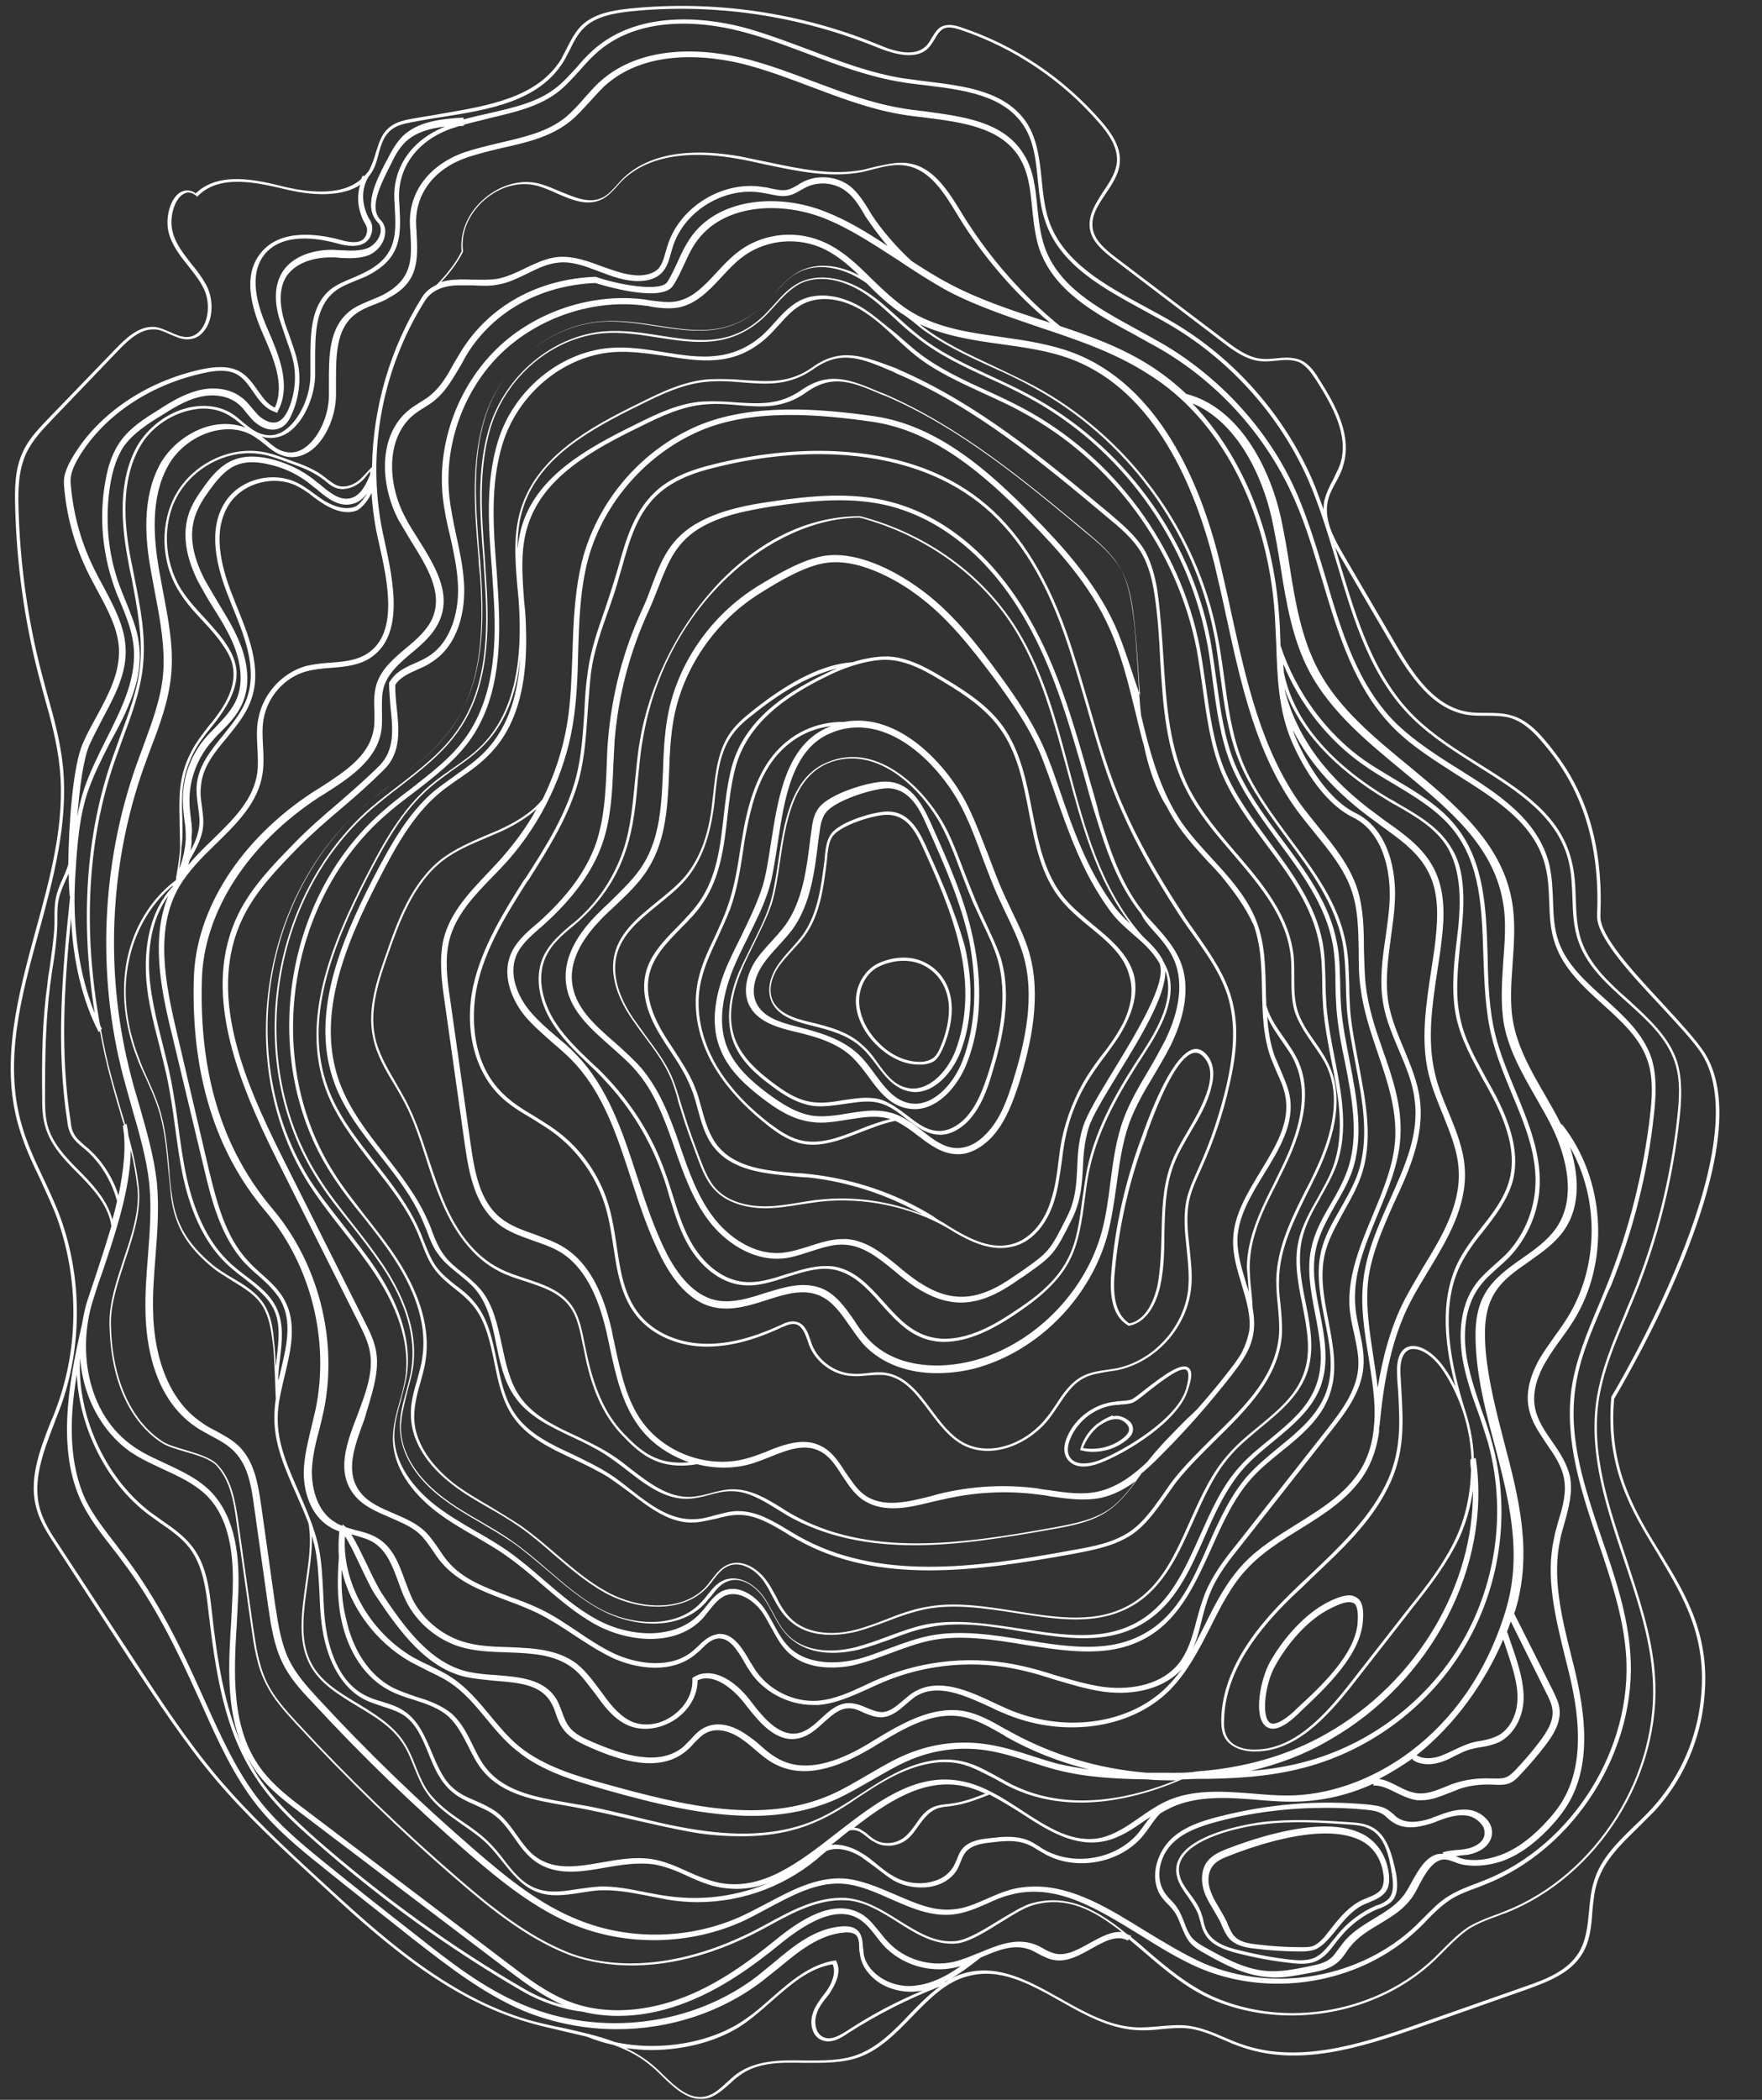 <?xml version="1.0" encoding="UTF-8" standalone="no"?><svg xmlns="http://www.w3.org/2000/svg" xmlns:xlink="http://www.w3.org/1999/xlink" fill="#000000" height="443" preserveAspectRatio="xMidYMid meet" version="1" viewBox="-2.4 -1.3 371.8 443.0" width="371.8" zoomAndPan="magnify"><rect x="-2.4" y="-1.3" width="371.8" height="443.0" fill="#333333" stroke="none"/><g id="change1_1"><path d="M338.2,293.8c0.6-1,8.3-13.9,14.4-28.8c8.5-20.9,10.1-35.8,4.6-44.3c-1.7-2.6-5.1-6.3-8.6-10.1 c-6.3-6.8-13.5-14.5-13.3-18.7c0.6-14.1-2.6-25.5-9.9-34.8c-2.7-3.5-5.3-6.5-9-7.5c-1.7-0.5-3.5-0.5-5.2-0.5c-1.3,0-2.6,0-3.8-0.2 c-7.1-1.1-11.6-7.9-15.3-14.3l-11.1-19c-2.1-3.6-3.9-7.1-3.3-10.8c0.3-1.6,1-3,1.8-4.4c0.6-1.1,1.2-2.2,1.5-3.4 c2-6.3-1.5-12.7-5-18.2c-0.9-1.5-2.1-3.3-3.9-4.1c-1.6-0.7-3.4-0.6-5.2-0.4c-1,0.1-2.1,0.2-3.1,0.1c-3-0.3-5.6-2.3-7.7-3.9L233,53 c-2.2-1.7-4.3-3.5-4.8-5.9c-0.5-2.7,1-5,2.7-7.5c1.4-2.1,2.9-4.3,3-6.8c0.2-3.3-2-6.3-3.9-8.5c-7.9-9.1-18.1-16-29.5-19.8 c-1.4-0.5-2.9-0.8-4.2-0.2c-1,0.5-1.5,1.5-2.1,2.4c-0.3,0.5-0.6,1.1-1,1.5c-2.4,2.7-6.8,1.4-10.3-0.1c-16.5-6.8-34.7-9.4-52.4-7.6 c-3.8,0.4-7.6,1.1-10.2,3.6c-1.3,1.3-2.2,3-3,4.6c-0.4,0.8-0.9,1.7-1.3,2.5c-5,8.1-15.3,9.8-25.3,11.5c-2.1,0.4-4.3,0.7-6.4,1.1 c-1.7,0.3-3.6,0.8-4.9,2.1c-1.4,1.3-1.9,3.2-2.5,5c-0.3,1.1-0.7,2.3-1.2,3.3c-0.3,0.7-0.8,1.2-1.3,1.7l-0.2-0.2 c-0.2,0.3-0.3,0.5-0.4,0.8C69.4,40.4,61.6,39,58,38.2c-6-1.5-14.1-3.5-19.1,1.3c-1.1-0.8-2.2-0.8-3.3-0.2c-2.1,1.3-3.2,5.4-2.4,8.5 c0.7,2.7,2.5,5,4.2,7.1c1.1,1.4,2.3,2.9,3.1,4.5c1.3,2.5,1.3,6-0.1,8.3c-0.6,0.9-1.6,2.1-3.4,2.1h0c-1.2,0-2.3-0.5-3.4-1 c-1-0.4-2-0.9-3.1-1.1c-3.2-0.4-5.9,1.9-8.4,4.5L8.1,86.7c-2.1,2.2-4.4,4.5-5.7,7.4c-1.7,3.6-1.7,7.8-1.6,11.5 c0.3,11.9,1.9,23.8,4.9,35.4c0.4,1.5,0.8,3,1.2,4.5c1.4,4.9,2.8,10.1,3.3,15.2c1.2,11.5-2,23.1-5.1,34.4 c-3.7,13.6-7.5,27.6-3.6,41.1c1.1,3.9,2.8,7.6,4.5,11.1c1.1,2.4,2.2,4.8,3.2,7.2c4.9,12.7,5.2,27.2,0.7,40.1c-0.5,1.4-1,2.8-1.6,4.1 c-2.4,6.1-4.8,12.4-2.9,18.6c0.8,2.7,2.3,5,3.8,7.3l16.3,25C31.1,358,36.6,366.4,43,374c6.5,7.7,14.1,14.7,21.4,21.4 c12.6,11.7,27,24.9,44.8,30c2.3,0.7,4.8,1.2,7.2,1.8c1.7,0.4,3.4,0.8,5.1,1.2c1.7,0.7,3.6,1.3,5.5,1.7c3.1,1.1,5.9,2.6,8.4,4.8 c0.6,0.5,1.2,1.1,1.8,1.7c2.5,2.4,5.1,4.9,8.2,4.9c0.4,0,0.8,0,1.3-0.1c1.9-0.4,3.4-1.8,4.9-3.1c0.6-0.6,1.3-1.2,2-1.7 c3.9-2.9,8.7-2.8,13.8-2.7c3.9,0,7.9,0.1,11.5-1.2c4.4-1.6,7.8-5.1,11.1-8.5c3.5-3.6,7.1-7.4,11.9-8.6c6.8-1.8,12.9,1.6,19.5,5.3 c5.1,2.9,10.4,5.8,16.1,6.1c1.7,0.1,3.4,0,5.1-0.2c2.1-0.2,4.2-0.4,6.2-0.1c2.5,0.4,4.8,1.4,7.1,2.4c1.1,0.5,2.3,1,3.5,1.4 c12,4.3,24.9,0.4,38.2-4.3l22.2-7.8c4.7-1.7,9.2-3.5,11.6-7.4c1.7-2.7,2-5.9,2.2-9c0.2-2.1,0.4-4.4,1.1-6.4c1.5-4.5,5-7.9,8.4-11.2 c1.2-1.2,2.5-2.5,3.7-3.7c5.5-6,9.1-13.8,10.2-21.8c2-14.4-3.3-23.2-9-32.5C342.5,317.5,336.9,308.3,338.2,293.8z M76.3,34.6 c0.6-1.1,0.9-2.3,1.2-3.5c0.5-1.8,1-3.5,2.3-4.7c1.2-1.2,3-1.6,4.6-1.9c2.1-0.4,4.3-0.8,6.4-1.1c10.1-1.6,20.5-3.3,25.7-11.7 c0.5-0.8,0.9-1.7,1.4-2.6c0.8-1.7,1.6-3.2,2.9-4.5c2.4-2.4,6.2-3.1,9.8-3.5c17.7-1.8,35.7,0.9,52.1,7.6c3.5,1.4,8.4,2.9,11-0.1 c0.4-0.5,0.8-1.1,1.1-1.6c0.5-0.9,1-1.7,1.8-2.2c1.1-0.6,2.4-0.2,3.7,0.2c11.3,3.8,21.4,10.6,29.2,19.6c2,2.3,3.9,5,3.8,8 c-0.1,2.3-1.5,4.5-2.9,6.5c-1.6,2.5-3.3,5.1-2.8,8c0.5,2.7,2.7,4.5,5,6.3l23,17.5c2.2,1.7,4.9,3.7,8,4c1.1,0.1,2.2,0,3.2-0.1 c1.7-0.2,3.4-0.3,4.9,0.3c1.5,0.7,2.6,2.2,3.7,3.9c3.4,5.4,6.9,11.6,5,17.6c-0.4,1.1-1,2.2-1.5,3.3c-0.8,1.4-1.5,3-1.9,4.6 c-0.1,0.6-0.1,1.2-0.1,1.7c-0.8-2.1-1.5-4.2-2.4-6.3c-6-13.7-16.4-25.5-29.2-33.1c-2-1.2-4.1-2.3-6.1-3.4 c-8.5-4.6-17.3-9.4-20.3-18.2c-0.9-2.7-1.2-5.7-1.5-8.6c-0.4-4.1-0.9-8.4-3.1-11.9c-4.4-6.7-12.8-7.8-21-8.8 c-1.8-0.2-3.6-0.5-5.3-0.7c-6.7-1.1-13.1-3.5-19.4-5.9c-4.3-1.6-8.8-3.3-13.3-4.6c-6.4-1.8-22.4-4.8-32.8,4.8 c-1.2,1.1-2.2,2.2-3.2,3.4c-1.3,1.4-2.6,2.9-4.1,4.1c-4,3.3-9.3,4.4-14.4,5.6c-1.8,0.4-3.6,0.8-5.4,1.3l0-0.4 c-4.9,0.3-9.5,0.8-12.8,3.9c-1.4,1.4-2.4,3.2-3.2,4.8l-0.5,0.9c-2,3.9-4.7,9.3-1.6,12.5c0.7,0.7,0.7,1.6,0.6,2.2 c-0.3,1.3-1.3,2.6-2.6,3.2c-1.7,0.7-3.7,0.6-5.7,0.5c-0.7,0-1.3-0.1-1.9-0.1c-4.8,0-8.9,1.8-10.7,5c-1.4,2.5-1.6,5.8-0.4,9.7 c0.4,1.2,0.8,2.4,1.2,3.6c0.6,1.7,1.3,3.5,1.7,5.3c0.7,3.4,0.3,7-1.1,10.2c-0.4,0.8-1,1.9-2,2.4c-1.4,0.7-3.1-0.2-4.2-1.2 c-0.5-0.5-1-1.1-1.5-1.7c-0.7-0.8-1.3-1.6-2.2-2.2c-2.3-1.8-5.8-2.3-9.2-1.4c-3,0.8-5.7,2.4-8.3,4.1c-2.9,1.8-6.1,3.8-8.2,6.9 c-1.4,2.1-2.4,4.7-3,8.3c-1.3,7.4-0.6,15,1.9,22.1c0.4,1.2,0.9,2.4,1.4,3.5c1.1,2.7,2.2,5.4,2.6,8.3c1,7.1-2.3,13.6-5.7,20.4 c-1.7,3.4-3.5,7-4.7,10.6c-0.6,1.9-1.1,3.8-1.4,5.8c0.5-6.3,1.3-12.4,2.6-15.3c0.8-1.8,1.8-3.6,2.7-5.4c2.5-4.7,5.2-9.6,4.9-15 c-0.2-4.6-2.5-8.8-4.6-12.8c-0.6-1.1-1.2-2.2-1.8-3.4c-2.8-5.5-4.5-11.4-5.1-17.5c-0.1-0.8-0.2-1.8,0-2.7c0.2-1.1,0.7-2.1,1.2-3.1 c5.1-9.1,15.1-16,26.8-18.5c2.2-0.5,5.1-0.9,7.2,0.4c1.3,0.8,2.2,2.1,3.2,3.5c1.2,1.8,2.5,3.6,4.6,4.3l0.5,0.2l0.2-0.5 c2.9-5.5-0.1-12.2-2.2-17.1c-3.2-7.2-3.4-12.4-0.7-15.8c3.8-4.7,11.3-3.5,15.5-2.3c4.4,1.2,6.1-0.1,6.8-1.4c0.5-1,0.7-2.4,0-3.5 c-1.4-2.2-2.3-5.9-0.4-9.1L75,36.4C75.5,35.9,75.9,35.3,76.3,34.6z M340.2,327.6c2.7,8,5.5,16.2,6.1,24.6 c1.6,20.7-11.8,42.1-31.1,49.7c-0.6,0.2-1.2,0.5-1.8,0.7c-2,0.7-4,1.5-5.9,2.6c-2,1.3-3.7,3-5.4,4.7c-0.6,0.6-1.2,1.2-1.8,1.8 c-12.1,11.6-31.3,15-46.6,8.3c-5.2-2.3-9.8-6.1-14.2-9.9c-1.1-1-2.2-1.9-3.3-2.8l0.1-0.2c-0.3-0.1-0.5-0.2-0.8-0.3 c-4.9-4-9.9-7.2-15.7-7.2c-1.4,0-2.9,0.2-4.4,0.6c-1.9,0.5-4.4,2.1-7.1,3.7c-3.2,2-6.6,4-8.9,4.3c-4.4,0.5-8.2-1.9-12.2-4.4 c-3.5-2.2-7.1-4.4-11.2-4.7c-5.9-0.3-11.3,2.6-16.4,5.4c-1.7,0.9-3.5,1.9-5.3,2.7c-18.9,8.8-32,5.3-36.8,3.4 c-8.7-3.5-16.3-9.7-22.7-15.2c-12.1-10.4-23.7-21.6-34.5-33.3c-2.5-2.7-4.7-5.2-6.2-8.1c-1.9-3.8-2.5-8-3.1-12.1l-3.1-22 c-0.7-4.9-1.5-9.2-4.5-12.3c-1.4-1.4-4.1-2.2-6.7-3c-2-0.6-3.9-1.1-5.1-2c-6.5-4.4-10.4-13.3-10.6-24.4c-0.1-4.4,1.5-9,3-13.6 c1.7-5.1,3.4-10.3,2.9-15.3c-0.4-3.7-1.2-7.4-2.2-11c-0.1-0.9-0.2-1.7-0.4-2.5l-0.3,0.1c-0.3-1.1-0.6-2.2-1-3.4 c-0.6-2.2-1.3-4.4-1.9-6.7c-0.9-3.3-1.6-6.6-2.2-9.9l0.2-0.1c-0.1-0.3-0.3-0.6-0.4-0.9c-3.7-20.2-2.6-39.4,3.2-55.9 c0.5-1.4,1-2.8,1.5-4.2c1.9-5.1,3.9-10.4,4.4-15.9c0.6-6.1-0.6-12.2-1.8-18.2c-0.3-1.7-0.7-3.4-1-5.1c-1.1-6.2-2-15.4,2.1-22.6 c2.1-3.8,6.1-6.7,10.4-7.7c2.3-0.6,5.8-0.8,9,1.4c0.7,0.4,1.3,1,2,1.5c0.3,0.2,0.6,0.5,0.9,0.7c-2.2-0.8-4.7-1-7.3-0.4 c-4.3,1-8.4,4.1-10.6,7.9c-4.1,7.3-3.2,16.3-2.1,22.5c0.3,1.6,0.6,3.3,0.9,4.9c1.1,5.7,2.2,11.6,1.7,17.3 c-0.5,5.2-2.4,10.2-4.2,15.1c-0.5,1.4-1,2.7-1.5,4.1c-7.3,20.8-8.3,44.1-2.7,65.5c0.6,2.2,1.2,4.4,1.8,6.5 c1.5,5.2,3.1,10.6,3.7,16.1c0.5,5.1,0.1,10.4-0.3,15.5c-0.3,3.8-0.6,7.6-0.5,11.5c0.1,6.5,1.6,18.3,10.7,24.4c1,0.7,2.1,1.2,3.1,1.8 c1.9,1,3.7,2,5,3.4c2.7,2.8,3.5,6.8,4.1,11.4l3,21.3c0.6,4,1.2,8.2,3.1,12c1.5,3,3.6,5.4,6.1,8c10.5,11.4,21.7,22.2,33.4,32.3 c6.3,5.4,13.7,11.5,22.2,14.9c11.3,4.5,24.6,4.1,35.6-1c1.7-0.8,3.5-1.8,5.2-2.7c4.9-2.6,10-5.4,15.4-5.1c3.6,0.2,7.1,1.8,10.5,3.3 c4.1,1.8,8.4,3.7,13,3.2c2.6-0.3,4.9-1.3,7.2-2.3c1.5-0.7,3.1-1.4,4.7-1.8c9.7-2.7,18.4,2.8,27.7,8.5c4,2.5,8.2,5.1,12.4,6.9 c5.2,2.2,10.8,3.3,16.5,3.3c10.9,0,21.8-4,29.7-11.6c0.6-0.6,1.2-1.1,1.7-1.7c1.5-1.6,3.2-3.2,5-4.4c1.7-1.1,3.6-1.8,5.5-2.5 c0.6-0.2,1.2-0.5,1.8-0.7c19.1-7.5,32.3-28.6,30.7-49c-0.6-8.2-3.3-16.2-6-24c-3.6-10.7-7.1-20.9-5.6-31.6 c0.8-6.1,3.3-11.9,5.7-17.5c0.6-1.5,1.2-3,1.9-4.4c4.6-11.5,7.7-23.6,9-36c0.4-3.6,0.7-7.8-0.5-11.8c-1.7-5.2-5.9-9-10-12.7 c-3.9-3.5-7.9-7.1-9.6-11.9c-1-2.8-1.1-5.7-1.2-8.7c-0.1-2.5-0.2-5.1-0.8-7.7c-2.4-9.5-10.9-14.9-19.2-20.1 c-4.5-2.8-9.1-5.8-12.8-9.3c-8.4-8.1-11.9-19.8-15.2-31.1c-1.7-5.7-3.5-11.6-5.8-17.1C266,90.4,255.9,79,243.4,71.5 c-1.9-1.1-3.9-2.2-5.9-3.3c-8.2-4.5-16.6-9-19.5-17.5c-0.9-2.6-1.2-5.4-1.5-8.2c-0.4-4-0.8-8.2-3.1-11.6c-4.3-6.6-12.6-7.6-20.6-8.7 c-1.7-0.2-3.5-0.4-5.1-0.7c-6.4-1.1-12.6-3.4-18.7-5.7c-4.2-1.6-8.5-3.2-12.9-4.4c-6.2-1.7-21.9-4.7-32.1,4.7 c-1.1,1-2.1,2.2-3.1,3.3c-1.2,1.4-2.5,2.8-3.9,4c-3.8,3.1-8.7,4.2-13.8,5.4c-2.5,0.6-5.1,1.2-7.5,2c-7.5,2.6-11.9,8.4-11.6,15.3 c0,0.6,0.1,1.2,0.1,1.8c0.3,5.3,0.5,9.5-5.4,12.8c-0.9,0.5-1.9,0.9-2.9,1.3c-1.6,0.7-3.3,1.3-4.7,2.5C67,68,67,73.8,67,79.3 c0,1.1,0,2.1,0,3.1c-0.1,4.2-2.2,8.7-5,10.7c-1.5,1.1-3.1,1.3-4.7,0.8c-1.3-0.4-2.3-1.3-3.5-2.3c-0.3-0.3-0.7-0.6-1-0.8 c1.9,0.6,3.9,0.3,5.7-0.9c3.1-2.2,5.4-7.1,5.6-11.8c0-1.1,0-2.1,0-3.2c0-5.6,0-11.3,4-14.6c1.3-1.1,2.9-1.7,4.6-2.4 c1-0.4,2.1-0.8,3.1-1.4c6.6-3.6,6.4-8.5,6.1-14.1c0-0.6-0.1-1.2-0.1-1.8c-0.2-6.8,4-12.4,11.4-14.9c0.4-0.1,0.8-0.2,1.2-0.4 c0.4,0,0.7,0,1.1-0.1l0-0.2c1.8-0.5,3.7-0.9,5.5-1.4c5.1-1.2,10.5-2.4,14.6-5.7c1.5-1.2,2.9-2.8,4.2-4.2c1-1.1,2-2.3,3.2-3.4 C133,0.8,148.7,3.8,155,5.6c4.5,1.2,8.9,2.9,13.2,4.5c6.3,2.4,12.8,4.8,19.5,5.9c1.7,0.3,3.6,0.5,5.3,0.7c8.1,1,16.4,2.1,20.6,8.5 c2.2,3.4,2.6,7.4,3,11.6c0.3,2.9,0.6,5.9,1.6,8.7c3.1,9.1,12,13.9,20.6,18.6c2,1.1,4.1,2.2,6.1,3.4c12.7,7.6,23,19.2,28.9,32.8 c2.4,5.6,4.2,11.7,6,17.6c3.5,11.8,7.1,23.9,16,32.5c3.9,3.8,8.7,6.8,13.4,9.8c8.8,5.5,17.1,10.8,19.4,20.2c0.6,2.5,0.7,5.2,0.8,7.7 c0.1,3.1,0.2,6.3,1.3,9.3c1.8,5.2,6.1,9,10.2,12.7c4.1,3.7,8.4,7.5,10.1,12.7c1.3,3.9,0.9,8.1,0.5,11.8c-1.4,12.7-4.5,25.1-9.3,37 c-0.6,1.5-1.3,3-1.9,4.6c-2.5,5.9-5,11.9-5.9,18.3C332.9,305.8,336.6,316.8,340.2,327.6z M204.2,410.7L204.2,410.7 c-0.1,0-0.2,0.1-0.3,0.1c-1.7,0.7-3.4,1.4-5.1,1.8c-5,1.1-10.4-0.5-13.9-4.3c-0.6-0.6-1.1-1.3-1.6-1.9c-1.1-1.3-2.1-2.7-3.6-3.7 c-6-3.9-13.5,1.2-18.6,5.4c-5.2,4.2-12.2,9.5-20.4,12.4c-8.2,2.9-16.4,3.1-23.2,0.4c-4.5-1.8-8.4-4.7-12.2-7.6l-43-32.6 c-3.5-2.6-7-5.3-9.6-8.8c-6.4-8.6-5.8-20.1-5.1-31.3c0.1-2.1,0.2-4.1,0.3-6.1c0.2-6.3-0.2-15.4-5.9-21.2c-2.7-2.7-6.2-4.3-9.6-5.9 c-1.9-0.9-3.8-1.7-5.5-2.8c-10.8-6.5-13.1-20.7-9.7-31.5c0.6-1.9,1.2-3.9,2-6c2.7-8,5.9-17.6,6-25.8c0.6,2.6,1.1,5.3,1.4,8 c0.5,4.8-1.2,10-2.9,15c-1.5,4.6-3.1,9.3-3,13.8c0.3,15.5,6.9,22.3,10.9,24.9c1.3,0.9,3.2,1.4,5.2,2c2.5,0.7,5.1,1.5,6.4,2.8 c2.8,3,3.7,7.2,4.3,12l3.1,22c0.6,4.2,1.2,8.5,3.2,12.3c1.5,3,3.7,5.5,6.2,8.2c10.8,11.7,22.4,23,34.5,33.4 c6.5,5.6,14.1,11.8,22.9,15.3c4.9,1.9,18.3,5.5,37.3-3.4c1.8-0.8,3.6-1.8,5.3-2.7c5.1-2.8,10.4-5.6,16.1-5.3 c3.9,0.2,7.4,2.4,10.9,4.6c3.9,2.5,8,5,12.6,4.5c2.5-0.3,5.9-2.4,9.1-4.4c2.6-1.6,5.1-3.2,7-3.7c7.1-2,12.9,1.2,18.6,5.7 c-2.2-0.2-4.5,1.1-6.7,2.3c-2.3,1.3-4.8,2.7-7.1,2.3c-1-0.2-1.9-0.6-2.9-1.2c-0.7-0.4-1.5-0.8-2.3-1 C211.5,407.6,207.8,409.2,204.2,410.7z M48.7,367.1c-3.8-8.6-5.3-18.4-6.4-28.4c-0.5-4.6-1.1-9.9-4.2-13.8c-1.7-2.2-4.1-3.9-6.3-5.4 c-0.8-0.6-1.7-1.2-2.5-1.8c-9.6-7.3-15.5-20.6-14.8-32.5c0.7,9.4,5.7,16.9,11.7,20.5c1.8,1.1,3.8,2,5.7,2.9c3.5,1.6,6.7,3.1,9.3,5.6 c5.4,5.4,5.7,14.2,5.5,20.2c-0.1,2-0.2,4-0.3,6.1C45.8,349.7,45.3,359.1,48.7,367.1z M13.8,288.7c0.5,11.1,6.2,22.8,15.1,29.5 c0.8,0.6,1.7,1.2,2.5,1.8c2.2,1.5,4.5,3.1,6.2,5.3c2.9,3.8,3.5,9,4,13.5c1.5,12.7,3.3,25,10,35c3.2,4.9,7.4,9,12.7,13.6 c13.5,11.9,28.3,22.6,43.9,31.6c3.3,1.9,8.3,3.7,12.3,4.1c2.4,0.6,5,0.9,7.6,0.9c4.2,0,8.7-0.8,13.1-2.4c8.4-3,15.5-8.3,20.8-12.6 c4.8-3.9,11.9-8.8,17.1-5.3c1.3,0.9,2.3,2.1,3.3,3.4c0.5,0.7,1.1,1.4,1.6,2c3.8,4.1,9.7,5.9,15.1,4.7c0.4-0.1,0.8-0.2,1.2-0.3 c-2.8,2-6,3.7-9.5,4.1c-2.9,0.4-6-0.5-8.2-2.3c-1.1-0.9-2.6-2.5-2.8-4.8c0-0.3,0-0.6-0.1-0.9c-0.1-1.2-0.1-2.6-1.1-3.6 c-0.7-0.7-1.8-1-3.3-0.9c-5.7,0.4-10.2,4.1-14.6,7.8c-1.1,0.9-2.2,1.8-3.3,2.7c-13.7,10.5-33.1,12.9-49.3,6.1 c-8.5-3.5-15.8-9.3-22.9-14.9c-6.4-5-13-10.2-19.4-15.4c-4.8-3.9-9.4-7.8-13.1-12.4c-5-6.2-8.4-13.8-11.7-21.1l-1-2.2 c-4.2-9.4-9.1-19.4-15.7-28.2c-0.7-1-1.5-1.9-2.2-2.9c-2.3-3-4.7-6-6.4-9.4C12.1,307.5,12.2,298.2,13.8,288.7z M48.8,367.5 c0,0.1,0.1,0.2,0.2,0.4C48.9,367.7,48.8,367.6,48.8,367.5z M49.8,369.5c0.6,1,1.2,2,1.9,3c2.7,3.7,6.3,6.4,9.9,9.1l43,32.6 c3.7,2.8,7.5,5.6,11.8,7.5c-2.9-0.8-5.8-2-8-3.3c-15.6-9-30.3-19.7-43.8-31.5c-5.2-4.6-9.4-8.7-12.6-13.5 C51.3,372.2,50.5,370.9,49.8,369.5z M26.9,134.3c-0.4-3-1.6-5.8-2.7-8.6c-0.5-1.1-0.9-2.3-1.4-3.5c-2.5-6.9-3.1-14.3-1.9-21.5 c0.6-3.4,1.5-5.8,2.8-7.8c2-2.8,5.1-4.8,7.9-6.5c2.5-1.6,5.1-3.2,7.9-3.9c3.1-0.8,6.1-0.3,8.1,1.2c0.8,0.6,1.4,1.3,2,2.1 c0.5,0.6,1,1.2,1.6,1.8c1.4,1.3,3.6,2.3,5.5,1.4c1.4-0.6,2.1-2,2.5-3c1.5-3.4,2-7.3,1.2-10.9c-0.4-1.9-1.1-3.7-1.7-5.5 c-0.4-1.2-0.9-2.3-1.2-3.5c-0.7-2.5-1.2-5.9,0.3-8.7c1.6-2.8,5.2-4.4,9.6-4.4c0.6,0,1.3,0,1.9,0.1c2.1,0.1,4.2,0.2,6.2-0.6 c1.6-0.7,3-2.3,3.3-4.1c0.3-1.3-0.1-2.5-0.9-3.3c-2.5-2.5,0-7.4,1.8-11l0.5-1c0.7-1.5,1.6-3.1,2.9-4.4c2.2-2.1,5.1-2.9,8.4-3.3 c-6.9,2.8-10.9,8.4-10.7,15.1c0,0.6,0.1,1.2,0.1,1.9c0.3,5.6,0.5,10.1-5.8,13.5c-1,0.5-2,1-3,1.4c-1.7,0.7-3.4,1.4-4.8,2.5 c-4.2,3.5-4.2,9.4-4.2,15.1c0,1.1,0,2.2,0,3.2c-0.1,4.5-2.4,9.2-5.3,11.3c-1.6,1.2-3.4,1.4-5.2,0.8c-1.4-0.5-2.5-1.4-3.7-2.4 c-0.6-0.5-1.3-1.1-2-1.6c-2.6-1.8-6-2.3-9.5-1.5c-4.4,1-8.5,4.1-10.8,8c-4.2,7.4-3.3,16.7-2.2,23c0.3,1.7,0.6,3.4,1,5.1 c1.1,5.9,2.3,12,1.8,18c-0.5,5.4-2.5,10.6-4.4,15.7c-0.5,1.4-1,2.8-1.5,4.2c-5.6,15.9-6.8,34.3-3.7,53.8c-3.3-8.1-4.8-18.3-4.1-29.2 c0.4-6.4,0.8-12.1,2.6-17.5c1.2-3.5,3-7.1,4.7-10.4C24.5,148.7,28,141.8,26.9,134.3z M85.5,47.8c0-0.6-0.1-1.2-0.1-1.8 c-0.2-6.4,3.8-11.7,10.8-14.1c2.4-0.8,4.9-1.4,7.4-2c5-1.1,10.2-2.3,14.3-5.6c1.5-1.2,2.8-2.7,4.1-4.1c1-1.1,2-2.2,3-3.2 c9.7-9,24.9-6.1,30.9-4.4c4.3,1.2,8.6,2.8,12.8,4.4c6.1,2.3,12.4,4.7,18.9,5.8c1.7,0.3,3.4,0.5,5.2,0.7c7.7,1,15.7,2,19.7,8.1 c2.1,3.2,2.5,7,2.9,11.1c0.3,2.8,0.6,5.8,1.5,8.5c3.1,8.9,11.7,13.6,20.1,18.1c1.9,1.1,4,2.2,5.9,3.3c12.3,7.3,22.2,18.5,27.9,31.6 c2.4,5.4,4.1,11.3,5.8,16.9c3.4,11.4,6.9,23.2,15.5,31.6c3.8,3.7,8.5,6.6,13,9.5c8.4,5.3,16.4,10.3,18.6,19.3 c0.6,2.4,0.7,4.9,0.8,7.4c0.1,3,0.2,6.1,1.3,9.1c1.8,5.1,5.9,8.9,9.9,12.5c4.1,3.7,8,7.2,9.6,12.1c1.2,3.7,0.9,7.7,0.5,11.2 c-1.4,12.2-4.4,24.2-9,35.7c-0.6,1.5-1.2,3-1.8,4.4c-2.4,5.7-4.9,11.6-5.8,17.8c-1.5,11,2.1,21.8,5.6,32.2 c2.6,7.7,5.3,15.6,5.9,23.7c1.5,19.9-11.3,40.5-29.9,47.8c-0.6,0.2-1.2,0.5-1.8,0.7c-1.9,0.7-3.9,1.5-5.7,2.6 c-2,1.2-3.6,2.9-5.2,4.5c-0.6,0.6-1.1,1.1-1.7,1.7c-11.6,11.1-30,14.4-44.8,8c-4.1-1.8-8.3-4.4-12.3-6.8c-7.4-4.6-15.1-9.4-23.2-9.4 c-1.8,0-3.6,0.2-5.4,0.7c-1.7,0.5-3.3,1.2-4.9,1.9c-2.3,1-4.5,2-6.9,2.2c-4.3,0.5-8.2-1.3-12.4-3.1c-3.5-1.5-7.1-3.1-10.9-3.4 c-5.8-0.3-11,2.5-16.1,5.2c-1.7,0.9-3.4,1.8-5.1,2.6c-10.7,5-23.7,5.4-34.6,1c-8.4-3.3-15.4-9.1-21.9-14.7 c-11.7-10.1-22.9-20.9-33.3-32.2c-2.4-2.6-4.5-5-5.9-7.8c-1.8-3.6-2.4-7.7-3-11.6l-3-21.3c-0.7-4.8-1.5-9-4.4-12.1 c-1.5-1.6-3.5-2.6-5.3-3.6c-1-0.5-2.1-1.1-3-1.8c-6.2-4.2-9.9-12.7-10.1-23.4c-0.1-3.8,0.2-7.6,0.5-11.4c0.4-5.2,0.8-10.5,0.3-15.7 c-0.6-5.6-2.2-11-3.7-16.3c-0.6-2.1-1.3-4.3-1.8-6.4c-5.5-21.1-4.6-44.1,2.7-64.8c0.5-1.4,1-2.7,1.5-4.1c1.9-4.9,3.8-10.1,4.3-15.4 c0.6-5.9-0.6-11.9-1.7-17.7c-0.3-1.6-0.6-3.3-0.9-4.9c-1-6-1.9-14.8,2-21.7c2-3.6,5.8-6.4,9.8-7.3c2.2-0.5,5.5-0.7,8.5,1.3 c0.6,0.4,1.3,0.9,1.9,1.4c1.2,1,2.4,2,3.9,2.5c2,0.7,4,0.3,5.8-0.9c3.1-2.1,5.4-7,5.5-11.7c0-1,0-2.1,0-3.1c0-5.3,0-10.8,3.8-13.9 c1.2-1,2.8-1.7,4.4-2.3c1-0.4,2.1-0.8,3-1.4C86,58.2,85.8,53.4,85.5,47.8z M22.6,250.9c-1.2-3.8-3.5-7.4-6.5-10 c-0.2-0.2-0.4-0.3-0.6-0.5c-0.9-0.8-1.9-1.6-2.4-2.7c-0.4-0.7-0.5-1.6-0.6-2.5c-2.2-14.1-1.4-28.3,0.1-42.8c0.4,9.1,2.4,17.4,5.8,24 l0.3-0.1c0.6,3.2,1.3,6.5,2.2,9.8c0.6,2.2,1.2,4.5,1.9,6.7c0.3,1.1,0.6,2.2,1,3.3l-0.3,0.1C24.3,240.4,23.7,245.6,22.6,250.9z M12.3,187.8l0.1,0c-1.7,16.1-3,31.9-0.6,47.5c0.1,1,0.3,1.8,0.7,2.6c0.6,1.2,1.6,2.1,2.6,2.9c0.2,0.2,0.4,0.3,0.6,0.5 c3.2,2.8,5.5,6.7,6.6,10.8c-0.3,1.3-0.6,2.6-1,3.9c-0.9-3.6-3.5-6.7-6.1-9.4l-0.7-0.7c-2.9-2.9-5.9-6-6.9-9.9c-0.5-2-0.5-4.1-0.5-6 c0-8,0.1-15.8,1.1-23.6c0.2-1.2,0.3-2.4,0.5-3.5c0.5-3,0.9-6.1,1-9.2c0-0.4,0-0.8,0-1.2c0-1.4,0-2.8,0.3-4.1 c0.3-1.4,0.9-2.8,1.5-4.1c0.2-0.4,0.4-0.9,0.6-1.3C12.1,184.9,12.2,186.6,12.3,187.8z M109.3,424.9c-17.7-5.1-31.9-18.3-44.5-29.9 c-7.3-6.7-14.8-13.7-21.3-21.4c-6.4-7.6-11.9-16-17.2-24.1l-16.4-25c-1.5-2.2-3-4.6-3.8-7.2c-1.8-6,0.6-12.2,2.9-18.2 c0.5-1.4,1.1-2.8,1.6-4.2c4.5-12.9,4.3-27.7-0.7-40.5c-1-2.5-2.1-4.9-3.2-7.2c-1.7-3.6-3.4-7.2-4.5-11.1 c-3.9-13.4-0.1-27.3,3.6-40.8c3.1-11.3,6.2-23,5.1-34.7c-0.5-5.2-1.9-10.4-3.3-15.3c-0.4-1.5-0.8-3-1.2-4.5 c-3-11.5-4.6-23.4-4.9-35.2c-0.1-3.6,0-7.7,1.6-11.2c1.3-2.8,3.5-5.1,5.6-7.3l13.9-14.5c2.2-2.3,4.6-4.4,7.2-4.4c0.2,0,0.4,0,0.7,0 c1,0.1,2,0.6,2.9,1c1.2,0.5,2.4,1.1,3.7,1.1h0c1.7,0,3-0.8,4-2.4c1.5-2.4,1.5-6.2,0.1-8.9c-0.9-1.7-2-3.2-3.2-4.6 c-1.7-2.2-3.4-4.3-4-6.9c-0.7-2.8,0.3-6.6,2.2-7.8c0.9-0.6,1.8-0.5,2.8,0.3l0.2,0.2l0.2-0.2c4.7-4.7,12.8-2.7,18.7-1.3 c3.4,0.8,10.8,2.1,15.5-1c-1,3.2-0.1,6.4,1.2,8.5c0.4,0.7,0.3,1.7-0.1,2.4c-0.8,1.6-3.3,1.3-5.3,0.7c-4.5-1.2-12.6-2.5-16.8,2.8 c-3.1,3.8-2.9,9.4,0.5,17.1c2.1,4.8,4.7,10.6,2.5,15.5C54,84,53.1,82.6,52,81.1c-1-1.4-2-2.9-3.6-3.9c-2.5-1.5-5.7-1.1-8.2-0.6 c-12,2.6-22.3,9.7-27.6,19.1c-0.6,1-1.1,2.2-1.4,3.4c-0.2,1.1-0.1,2.1,0,3c0.6,6.3,2.4,12.3,5.2,17.9c0.6,1.1,1.2,2.3,1.8,3.4 c2.1,3.9,4.3,7.9,4.5,12.2c0.2,5.1-2.2,9.6-4.8,14.4c-1,1.8-2,3.6-2.8,5.5c-2.1,4.6-3,17.1-3.1,25.6c-0.3,1-0.7,1.9-1.1,2.8 c-0.6,1.3-1.2,2.7-1.5,4.2c-0.3,1.4-0.3,2.9-0.3,4.3c0,0.4,0,0.8,0,1.2c-0.1,3-0.6,6.1-1,9.1c-0.2,1.2-0.4,2.4-0.5,3.6 c-1.1,7.9-1.2,15.7-1.1,23.7c0,1.9,0,4.1,0.6,6.2c1.1,4.1,4.1,7.2,7.1,10.2l0.7,0.7c2.8,2.9,5.7,6.3,6.2,10.3c-1,3.3-2,6.5-3,9.5 c-0.7,2.1-1.4,4.2-2,6c-0.6,1.8-0.9,3.5-1.2,5.2c-3.1,13.3-5.2,27,0,37.7c1.7,3.5,4.2,6.6,6.5,9.6c0.8,1,1.5,1.9,2.2,2.9 c6.6,8.7,11.4,18.6,15.6,27.9l1,2.2c3.3,7.4,6.7,15,11.8,21.4c3.8,4.7,8.4,8.6,13.3,12.5c6.4,5.2,13.1,10.4,19.5,15.5 c7.2,5.6,14.6,11.4,23.2,15.1c6.3,2.6,13.1,3.9,19.8,3.9c11,0,22-3.5,30.7-10.2c1.1-0.9,2.3-1.8,3.4-2.7c4.2-3.5,8.6-7.1,13.9-7.5 c1.1-0.1,1.9,0.1,2.4,0.5c0.6,0.6,0.7,1.6,0.7,2.7c0,0.3,0,0.7,0.1,1c0.2,2.2,1.3,4.1,3.2,5.7c2.4,2,5.9,2.9,9.1,2.5 c0.3,0,0.6-0.1,0.9-0.1c-5.5,2.3-10.8,5.1-15.8,8.4c-1.6,1-3.4,2.1-5,1.4c-1.7-0.7-2.1-3.1-1.5-4.9c0.4-1.3,1.2-2.4,2.1-3.5 c0.4-0.5,0.8-1,1.1-1.6c0.8-1.3,2.1-3.8,1-6l-0.1-0.2l-0.2,0c-5.3,0.8-9.5,4.5-13.5,8c-1.7,1.5-3.4,3-5.3,4.3 c-7.1,5.1-18.2,7-27.7,4.9c-3.4-1.3-7.1-2.1-10.6-2.9C114.1,426.1,111.6,425.5,109.3,424.9z M189.4,423.8c-3.2,3.4-6.6,6.8-10.9,8.4 c-3.5,1.3-7.4,1.2-11.2,1.2c-5-0.1-10.1-0.1-14.2,2.8c-0.7,0.5-1.4,1.2-2.1,1.8c-1.4,1.3-2.8,2.6-4.6,3c-3.4,0.7-6.2-2-8.9-4.6 c-0.6-0.6-1.2-1.2-1.8-1.7c-1.8-1.6-3.9-2.9-6-3.9c1.7,0.2,3.5,0.4,5.2,0.4c7.4,0,14.9-2,20.2-5.9c1.8-1.3,3.6-2.9,5.3-4.4 c3.9-3.4,7.9-7,12.9-7.8c0.8,1.9-0.3,4.1-1,5.2c-0.3,0.5-0.7,1-1.1,1.5c-0.8,1.1-1.7,2.3-2.1,3.7c-0.7,2-0.2,4.8,1.9,5.6 c1.9,0.8,3.9-0.3,5.6-1.5c6.1-3.9,12.6-7.2,19.3-9.8C193.6,419.5,191.5,421.6,189.4,423.8z M356.3,358.7 c-1.1,7.9-4.7,15.6-10.1,21.5c-1.2,1.3-2.4,2.5-3.7,3.7c-3.5,3.4-7.1,6.9-8.5,11.5c-0.7,2.1-0.9,4.4-1.1,6.5 c-0.3,3.2-0.6,6.2-2.2,8.8c-2.3,3.7-6.6,5.5-11.3,7.1l-22.2,7.8c-13.2,4.7-26.1,8.5-37.8,4.3c-1.2-0.4-2.3-0.9-3.5-1.4 c-2.3-1-4.7-2-7.3-2.4c-2.1-0.3-4.3-0.1-6.4,0.1c-1.6,0.1-3.3,0.3-5,0.2c-5.6-0.3-10.8-3.2-15.9-6.1c-6.6-3.7-12.9-7.2-19.9-5.4 c-1.6,0.4-3.1,1.1-4.4,2l0-0.1c2.8-1.4,5.2-3.3,7.4-5c0,0,0.1,0,0.1-0.1c3.5-1.5,6.8-2.9,10.1-1.8c0.7,0.2,1.4,0.6,2.1,1 c1,0.5,2.1,1.1,3.3,1.3c2.8,0.5,5.4-1,7.9-2.4c2.7-1.5,5.3-3,7.7-1.7l0.2-0.3c1.1,0.9,2.1,1.8,3.2,2.7c4.4,3.8,9,7.7,14.3,10 c5.3,2.3,11.1,3.4,16.9,3.4c11.1,0,22.4-4.1,30.4-11.9c0.6-0.6,1.2-1.2,1.8-1.8c1.6-1.6,3.3-3.3,5.2-4.6c1.8-1.1,3.8-1.9,5.8-2.6 c0.6-0.2,1.2-0.5,1.9-0.7c19.6-7.7,33.1-29.4,31.5-50.3c-0.6-8.4-3.5-16.7-6.1-24.7c-3.6-10.6-7.3-21.7-5.8-32.8 c0.9-6.3,3.4-12.3,5.9-18.1c0.6-1.5,1.3-3.1,1.9-4.6c4.8-11.9,7.9-24.4,9.3-37.1c0.4-3.7,0.7-8-0.5-12c-1.7-5.3-6.1-9.2-10.2-13 c-4.1-3.6-8.2-7.4-10-12.5c-1-2.9-1.1-6.1-1.2-9.1c-0.1-2.6-0.2-5.3-0.9-7.9c-2.4-9.7-10.8-14.9-19.7-20.5c-4.7-2.9-9.5-6-13.3-9.7 c-8.7-8.5-12.3-20.6-15.8-32.2c-0.4-1.2-0.7-2.5-1.1-3.7c0.3,0.6,0.7,1.2,1,1.8l11.1,19c3.8,6.4,8.4,13.4,15.8,14.6 c1.3,0.2,2.6,0.2,3.9,0.2c1.7,0,3.4,0,5,0.4c3.5,1,6,3.9,8.7,7.3c7.2,9.2,10.4,20.5,9.8,34.4c-0.2,4.5,7,12.3,13.4,19.1 c3.5,3.8,6.9,7.4,8.6,10c12.8,19.8-18.7,72-19,72.5l0,0.1c-1.3,14.8,4.3,24,9.8,33C353,335.9,358.3,344.6,356.3,358.7z M192.9,177 c-1.7-3.7-3.8-7.1-8-7.1h0c-2.8,0-10,2.1-11.9,4.7c-0.9,1.2-1.1,2.7-1.3,4.2l-0.1,1.2c-0.7,5.6-1.4,11.4-4.6,15.9 c-0.8,1.1-1.6,2-2.5,3c-0.9,1-1.9,2.1-2.7,3.3c-1.9,2.7-2.4,5.7-1.3,8c1.4,2.9,4.9,4,8.1,4.8c4.1,1,8.1,2.1,10.9,4.8 c1.1,1,2.1,2.3,3,3.5c1.8,2.4,3.7,4.9,6.7,5.6c0.5,0.1,1,0.2,1.5,0.2c4.2,0,7.8-4.1,9.5-8.3c2.5-6.4,2.9-14.1,1-22.4 C199,190.5,195.6,183,192.9,177z M199.2,220.4c-1.8,4.6-5.9,8.8-10.2,7.8c-2.8-0.6-4.5-2.9-6.3-5.4c-0.9-1.3-1.9-2.6-3.1-3.6 c-2.9-2.8-7-3.9-11.2-4.9c-3.1-0.7-6.4-1.8-7.7-4.4c-1-2.1-0.5-4.8,1.3-7.4c0.8-1.1,1.8-2.2,2.7-3.2c0.9-1,1.8-1.9,2.6-3 c3.4-4.6,4.1-10.5,4.8-16.2l0.1-1.2c0.2-1.5,0.4-2.9,1.2-3.9c1.7-2.2,8.5-4.4,11.4-4.4c4.1,0,6,3.5,7.5,6.8c2.7,6,6.1,13.5,7.8,21.1 C202,206.5,201.6,214.1,199.2,220.4z M211.1,190.9c-0.5-1.1-1-2.1-1.5-3.2c-1.3-2.8-2.4-5.8-3.5-8.7c-1.3-3.3-2.6-6.8-4.2-10.1 c-4.2-8.6-14.6-20.1-26.2-17.9c-5.8-0.1-11.3,2.4-15.1,7.2c-3.7,4.7-5.2,10.8-6.1,15.5c-0.2,1.4-0.5,2.8-0.7,4.2 c-0.6,4-1.3,8.2-2.7,12.1c-0.7,2.1-1.7,4.2-2.6,6.2c-1.6,3.3-3.2,6.7-3.8,10.4c-0.9,5.4,0.3,11.4,3.4,16.8 c2.6,4.5,6.4,8.7,11.6,12.8c1.9,1.5,4,2.9,6.4,3.6c1,0.3,2,0.4,3,0.4c3.4,0,6.7-1.3,10-2.6c2.4-0.9,4.8-1.9,7.3-2.4 c0.1,0,0.1,0,0.2,0c1.6,0.8,3.2,1.9,4.7,3.1c2.5,1.9,5.1,3.9,8.4,3.9c0.1,0,0.3,0,0.4,0c2.2-0.1,4.5-1.3,6.5-3.3 c3.2-3.3,4.8-7.9,6.1-11.9c2.4-7.9,4.8-18.2,2-27.6C213.8,196.4,212.4,193.6,211.1,190.9z M178.9,237c-4.3,1.7-8.4,3.3-12.6,2.2 c-2.3-0.6-4.3-2-6.2-3.4c-5.2-4-8.9-8.1-11.5-12.6c-3-5.3-4.2-11.1-3.3-16.4c0.6-3.6,2.2-7,3.7-10.2c0.9-2,1.9-4.1,2.7-6.2 c1.4-3.9,2.1-8.1,2.7-12.2c0.2-1.4,0.4-2.8,0.7-4.2c0.9-4.7,2.3-10.7,5.9-15.3c3.1-3.9,7.3-6.3,12-6.8c-0.3,0.1-0.5,0.2-0.8,0.3 c-8.7,3.8-10.4,14.6-11.9,24.2c-0.6,3.8-1.1,7.4-2.1,10.2c-1.1,3.2-2.6,6.3-4.1,9.4c-1.1,2.2-2.2,4.4-3.2,6.7 c-2.8,6.8-3.3,12.8-1.2,17.6c1.8,4.4,5.5,7.6,8.9,10.2c3,2.3,6.3,4.4,10.2,4.9c2.6,0.4,5.2-0.1,7.7-0.5c3.2-0.5,6.1-1,9-0.1 C183.3,235.3,181.1,236.1,178.9,237z M211.4,226.6c-1.2,3.9-2.7,8.3-5.8,11.4c-1.7,1.8-3.7,2.8-5.6,2.9c-2.9,0.2-5.4-1.7-7.9-3.7 c-1.9-1.4-3.8-2.9-6-3.6c-1.3-0.4-2.7-0.6-4-0.6c-1.9,0-3.7,0.3-5.6,0.6c-2.4,0.4-4.9,0.8-7.3,0.5c-3.6-0.5-6.7-2.6-9.6-4.7 c-3.3-2.5-6.8-5.5-8.5-9.6c-1.9-4.5-1.4-10.2,1.2-16.7c0.9-2.2,2-4.4,3.1-6.6c1.5-3.1,3.1-6.2,4.2-9.5c1-2.9,1.5-6.6,2.1-10.4 c1.4-9.3,3-19.8,11.1-23.2c12.1-5.2,23.6,7.2,28,16.2c1.6,3.2,2.9,6.7,4.1,10c1.1,2.9,2.2,5.9,3.5,8.7c0.5,1.1,1,2.1,1.5,3.2 c1.3,2.7,2.6,5.4,3.5,8.3C216.2,208.8,213.8,218.9,211.4,226.6z M228.1,193.7c-2-1.7-4.1-3.4-5.8-5.4c-4.3-5.1-5.6-11.9-6.9-18.5 c-1.2-6.3-2.5-12.7-6.2-17.9c-3.1-4.3-7.7-7.3-11.7-9.7c-3.8-2.3-8.5-5.2-13.5-5c-2.3,0.1-4.6,0.6-6.5,1.2c-6,0.4-13,3.8-20.9,10.1 c-1.8,1.4-3.4,2.8-4.7,4.5c-2.8,3.8-3.3,8.6-3.8,13.2c-0.1,1.1-0.3,2.3-0.4,3.4c-0.8,5.8-2.6,10.3-5.3,13.7c-1.7,2.1-4,3.9-6.2,5.7 c-3.8,3.1-7.7,6.2-8.9,10.9c-1,4,0.2,8.7,3.6,13.7c0.9,1.3,1.9,2.7,2.8,3.9c1.9,2.5,3.8,5.1,5.1,7.9c0.9,1.9,1.5,4,2,6 c0.2,0.6,0.4,1.3,0.6,1.9c1,3.4,2.3,6.7,3.5,10c0.8,2.1,1.7,4.4,3.3,6.2c3.1,3.5,8.1,4.1,10.8,4.1h0.1c2.5,0,5-0.4,7.4-0.8 c1.4-0.2,2.8-0.4,4.2-0.6c9.2-1,19.2,1.1,26.9,5.6l0,0c3.5,2.2,7.3,4.2,11.2,4.2c1.1,0,2.1-0.2,3.2-0.5c3.7-1.2,6.6-4.7,8.1-9.6 c0.8-2.6,1.1-5.2,1.5-7.8c0.2-1.6,0.4-3.2,0.7-4.8c0.9-4.8,2.8-9.5,5.5-13.6c0.9-1.4,1.9-2.8,2.9-4.1c1.3-1.8,2.7-3.6,3.8-5.6 c1.6-2.9,3.4-7.1,2.4-11.5C235.7,200,231.9,196.8,228.1,193.7z M170.5,251.8c-1.4,0.1-2.8,0.4-4.2,0.6c-2.4,0.4-4.9,0.8-7.3,0.8 c-2.6,0-7.4-0.5-10.4-3.8c-1.5-1.7-2.4-3.9-3.2-6c-1.2-3.2-2.5-6.6-3.5-9.9c-0.2-0.6-0.4-1.3-0.6-1.9c-0.6-2-1.2-4.1-2.1-6.1 c-1.3-2.9-3.3-5.5-5.2-8.1c-0.9-1.3-1.9-2.6-2.8-3.9c-3.3-4.9-4.4-9.4-3.5-13.2c1.1-4.5,4.8-7.5,8.6-10.6c2.2-1.8,4.5-3.6,6.3-5.8 c2.8-3.5,4.6-8,5.5-14c0.2-1.1,0.3-2.3,0.4-3.4c0.5-4.6,1-9.3,3.7-12.9c1.2-1.7,2.9-3.1,4.6-4.4c6.4-5.1,12.4-8.3,17.5-9.5 c-0.5,0.2-0.9,0.4-1.2,0.5c-8.3,3.9-18.2,9.6-21.1,20.3c-0.9,3.4-1.3,6.9-1.7,10.4c-0.7,6.2-1.4,12.7-5.1,18c-1.3,1.9-3,3.6-4.6,5.3 c-2.9,2.9-5.9,6-6.8,10c-0.8,3.7,0.1,7.9,3,12.7c0.7,1.2,1.5,2.4,2.3,3.6c1.6,2.4,3.2,4.9,4.3,7.7c0.6,1.4,1,2.9,1.4,4.4 c0.8,2.9,1.6,5.9,3.5,8.2c3.9,4.9,10.6,5.5,17.1,6.1c0.9,0.1,1.8,0.2,2.7,0.2c8.4,0.9,16.7,3.6,24.1,7.8 C185.6,252.1,177.8,251,170.5,251.8z M233.9,215.8c-1.1,1.9-2.4,3.8-3.8,5.5c-1,1.3-2,2.7-2.9,4.1c-2.7,4.2-4.6,9-5.6,13.9 c-0.3,1.6-0.5,3.2-0.7,4.8c-0.3,2.6-0.7,5.2-1.5,7.7c-1.4,4.7-4.2,8-7.7,9.2c-4.7,1.6-9.5-0.9-13.9-3.6l0,0c0,0,0,0,0,0 c-0.6-0.4-1.2-0.8-1.8-1.1c-0.5-0.3-1-0.6-1.5-1c-7.9-4.9-16.9-7.9-26.1-8.9c-0.9-0.1-1.8-0.2-2.7-0.2c-6.4-0.5-12.9-1.1-16.7-5.8 c-1.8-2.3-2.6-5.1-3.4-8c-0.4-1.5-0.8-3-1.4-4.4c-1.1-2.8-2.8-5.3-4.4-7.8c-0.8-1.2-1.6-2.4-2.3-3.6c-2.8-4.7-3.7-8.7-2.9-12.3 c0.9-3.9,3.7-6.7,6.6-9.7c1.7-1.7,3.4-3.4,4.7-5.4c3.7-5.4,4.5-11.9,5.2-18.3c0.4-3.4,0.8-7,1.7-10.3c2.8-10.4,12.6-16.1,20.7-19.9 c1.3-0.6,5.9-2.6,10.5-2.8c0.1,0,0.3,0,0.4,0c4.7,0,9.1,2.7,12.7,4.9c4,2.4,8.5,5.4,11.5,9.6c3.7,5.1,4.9,11.4,6.1,17.6 c1.3,6.7,2.6,13.6,7,18.8c1.7,2,3.8,3.8,5.9,5.5c3.8,3.1,7.4,6.1,8.4,10.6C237.1,208.9,235.5,213.1,233.9,215.8z M212.6,132.1 c-7.1-11.9-19.3-20.8-33.5-24.5l-0.1,0c-23.8,0-42.6,24.6-46.4,47.5c-0.5,2.8-0.7,5.6-1,8.3c-0.5,4.9-0.9,10-2.5,14.7 c-1.8,5.3-4.9,10.2-9,14c-0.6,0.6-1.3,1.2-2,1.7c-2.2,1.9-4.4,3.8-5.7,6.4c-2.5,5.1-0.5,11.1,2.2,15c2,3,4.6,5.5,7.2,8 c1.2,1.1,2.3,2.2,3.4,3.4c5.3,5.6,9.5,12.4,12.1,19.7c0.6,1.6,1.1,3.2,1.5,4.7c1,3.2,2,6.6,3.6,9.6c2.8,5.3,7.2,8.7,11.7,9.2 c3.3,0.4,6.5-0.7,9.6-1.7c3.5-1.1,6.8-2.2,10.1-1.5c4,0.9,6.8,3.9,9.7,7.2c2.5,2.8,5.1,5.7,8.6,7.1c1.5,0.6,3.1,0.9,4.7,0.9 c5.4,0,10.8-3,14.7-5.6c4.5-3,9.1-6.5,11.7-11.4c2.1-4,2.7-8.6,3.3-13.1c0.3-2.1,0.5-4.2,1-6.3c1.9-8.9,6.7-16.9,11.5-24.3 c3.6-5.5,7.2-12,4.9-17.9c-0.3-0.7-0.6-1.3-1-2c0,0,0-0.1,0-0.1c-1.1-1.9-2.5-3.3-3.9-4.6c-0.1-0.1-0.3-0.3-0.4-0.4 c-8.6-9.7-12.1-22.6-15.4-35.1C220.6,151.1,217.9,140.9,212.6,132.1z M238.6,220.8c-4.9,7.4-9.7,15.5-11.6,24.5 c-0.4,2.1-0.7,4.2-1,6.3c-0.6,4.4-1.1,9-3.2,12.9c-2.5,4.8-7,8.2-11.5,11.1c-4.9,3.3-12.2,7.3-18.8,4.7c-3.4-1.3-5.9-4.1-8.4-6.9 c-2.9-3.2-5.8-6.5-10-7.4c-0.8-0.2-1.6-0.2-2.4-0.2c-2.7,0-5.4,0.9-8.1,1.7c-3.1,1-6.2,2-9.3,1.6c-4.3-0.5-8.5-3.8-11.2-8.9 c-1.6-3-2.6-6.3-3.6-9.5c-0.5-1.6-1-3.2-1.6-4.8c-2.6-7.4-6.9-14.2-12.3-19.9c-1.1-1.2-2.3-2.3-3.5-3.4c-2.5-2.4-5.1-4.9-7.1-7.9 c-2.6-3.8-4.5-9.6-2.1-14.4c1.2-2.5,3.4-4.4,5.6-6.2c0.7-0.6,1.3-1.1,2-1.8c4.2-3.9,7.4-8.8,9.2-14.3c1.6-4.8,2.1-9.9,2.5-14.8 c0.3-2.7,0.5-5.6,1-8.3c4.8-29,27.5-46.9,45.8-47c14,3.7,26.1,12.5,33.1,24.2c5.2,8.7,7.9,18.9,10.6,28.8 c3.1,11.5,6.2,23.3,13.4,32.7c-1.2-1.1-2.4-2.3-3.5-3.8c-5.6-7.7-8.5-15.9-11.5-24.7c-0.7-2-1.4-4.1-2.2-6.1 c-2.6-7-7-13.3-10.9-18.6c-4.4-6-9.7-12.8-16.6-17.7c-3.2-2.3-11.6-7.7-19.4-6.8c-4.9,0.6-11.1,4.4-14.4,6.4 c-10.1,6.2-17.3,16.7-19.2,28c-0.6,3.6-0.8,7.3-0.9,10.9c-0.3,7.2-0.6,14.1-4.2,19.9c-1.8,2.9-4.4,5.3-6.8,7.7 c-1.1,1-2.2,2.1-3.3,3.2c-4.5,4.7-6.6,9.3-6.2,13.8c0.5,5.8,5.1,9.8,9.4,13.6c1.9,1.7,3.9,3.4,5.5,5.3c3.7,4.3,5.7,9.5,7.8,15.5 l0.2,0.6c1.9,5.4,3.8,10.9,7.3,15.5c3.2,4.2,9,8.5,15.6,7.9c2.1-0.2,4-0.9,5.9-1.5c2.5-0.8,4.9-1.6,7.3-1.4c3.9,0.3,7,2.8,10.3,5.5 c1.4,1.2,2.9,2.4,4.4,3.4c3.4,2.2,6.5,3.3,9.7,3.3c3.8,0,7.6-1.6,12.1-4.8l1.5-1c5.8-4.1,6.1-4.4,9.8-11.8c1.9-3.9,2.1-7.2,2.3-10.8 c0.1-2.6,0.3-5.4,1.2-8.4c0.7-2.4,3.4-6.8,6.2-11.4c4.8-7.8,10.1-16.5,10-21.8C245.5,209.3,242.1,215.4,238.6,220.8z M232.4,224.8 c-3,4.9-5.5,9.1-6.3,11.7c-1,3.2-1.1,6-1.2,8.7c-0.2,3.4-0.3,6.6-2.2,10.3c-3.6,7.2-3.8,7.3-9.4,11.3l-1.5,1 c-7.7,5.5-13.4,5.9-20.3,1.4c-1.5-1-2.9-2.1-4.3-3.3c-3.3-2.7-6.7-5.5-11-5.8c-0.3,0-0.5,0-0.8,0c-2.4,0-4.8,0.8-7,1.5 c-1.9,0.6-3.8,1.2-5.7,1.4c-6.1,0.6-11.5-3.5-14.5-7.4c-3.4-4.4-5.3-9.9-7.1-15.1l-0.2-0.6c-2-5.8-4.2-11.4-8-15.9 c-1.7-1.9-3.7-3.7-5.6-5.4c-4.4-3.8-8.5-7.5-9-12.8c-0.4-4,1.6-8.4,5.8-12.8c1-1.1,2.2-2.2,3.3-3.2c2.5-2.4,5.2-4.9,7-7.9 c3.8-6.1,4.1-13.4,4.4-20.5c0.1-3.6,0.3-7.2,0.9-10.7c1.9-10.9,8.8-21.1,18.7-27.1c3.2-2,9.2-5.7,13.9-6.2 c7.5-0.9,16.1,4.8,18.5,6.6c6.7,4.8,11.9,11.6,16.3,17.4c3.9,5.3,8.3,11.4,10.8,18.3c0.8,2.1,1.5,4.1,2.2,6.1 c3.1,8.8,6,17.2,11.7,25c1.5,2.1,3.3,3.6,5,5.1c2,1.7,3.9,3.4,5.4,5.9C244.1,205.6,237.6,216.3,232.4,224.8z M227.4,162.8 c-3-10.6-6.1-21.5-11.4-31.4c-10.1-19.1-23.4-25-30.4-26.8c-8.3-2.2-17-1.3-25.2-0.1c-4.8,0.7-10.4,1.7-15.2,4.3 c-6.2,3.3-8.1,8.2-10,13.3c-0.6,1.6-1.2,3.3-2,5c-4.1,8.8-6.5,18.1-7.3,27.7c-0.2,1.9-0.2,3.9-0.3,5.8c-0.2,5.3-0.5,10.8-2.2,15.9 c-2,5.8-6,11.3-12.3,16.9l-0.6,0.5c-2.1,1.8-4.2,3.7-5.2,6.3c-1.8,4.5,0.4,9.6,3.1,12.9c1.7,2,3.7,3.7,5.6,5.4 c1.4,1.2,2.8,2.4,4.1,3.7c6.7,6.8,9.6,15.8,12.7,25.3c1.8,5.6,3.7,11.3,6.4,16.6c3.2,6.2,7.1,9.8,11.6,10.5 c3.5,0.6,7.1-0.5,10.5-1.6c4-1.3,7.9-2.5,11.4-0.9c2.6,1.2,4.3,3.6,6.1,6.2c0.9,1.3,1.9,2.7,2.9,3.9c4.1,4.5,10,6.2,15.6,6.2 c3.6,0,7.1-0.6,10-1.6c12.4-4.1,22.6-15,26-27.6c0.9-3.4,1.4-7,1.9-10.5c0.6-4.4,1.2-8.9,2.7-13.1c1.3-3.5,3.2-6.8,5.1-9.9 c1.2-2.1,2.5-4.2,3.6-6.4c2.4-4.9,4.7-12.1,1.8-18.4c-1.2-2.6-3.1-4.8-5-6.9c-0.8-0.9-1.6-1.7-2.3-2.6c-4.9-6-7.3-13.4-9.5-20.6 C228.9,167.8,228.1,165.3,227.4,162.8z M240.4,194.4c1.9,2.1,3.7,4.1,4.8,6.5c2.7,5.9,0.5,12.7-1.8,17.4c-1.1,2.1-2.3,4.3-3.5,6.3 c-1.9,3.2-3.9,6.6-5.2,10.1c-1.6,4.3-2.2,8.9-2.8,13.4c-0.4,3.4-0.9,7-1.8,10.4c-3.3,12.2-13.2,22.7-25.2,26.7 c-7.2,2.4-18,2.8-24.3-4.2c-1-1.1-2-2.5-2.8-3.8c-1.8-2.6-3.7-5.3-6.6-6.6c-1.4-0.6-2.8-0.8-4.1-0.8c-2.7,0-5.4,0.9-8.1,1.7 c-3.3,1.1-6.7,2.1-9.9,1.6c-4.1-0.7-7.8-4.1-10.8-9.9c-2.6-5.1-4.5-10.9-6.3-16.4c-3-9.2-6.1-18.8-13-25.8c-1.3-1.4-2.8-2.6-4.2-3.8 c-1.9-1.6-3.8-3.3-5.4-5.2c-2.5-3-4.5-7.6-2.9-11.6c0.9-2.3,3-4.1,4.9-5.8l0.6-0.5c6.4-5.7,10.6-11.4,12.7-17.4 c1.8-5.2,2.1-10.8,2.3-16.2c0.1-1.9,0.2-3.8,0.3-5.7c0.8-9.5,3.2-18.6,7.2-27.3c0.8-1.7,1.4-3.4,2.1-5.1c2-5.1,3.7-9.6,9.4-12.7 c4.6-2.5,9.9-3.4,14.8-4.2c8.1-1.2,16.6-2.1,24.7,0c6.9,1.8,19.8,7.5,29.7,26.2c5.2,9.8,8.3,20.7,11.3,31.2c0.7,2.6,1.4,5.1,2.2,7.6 c2.2,7.2,4.7,14.8,9.7,21C238.9,192.6,239.6,193.5,240.4,194.4z M227.4,147.5c-1.5-5.1-3-10.4-4.8-15.5 c-4.6-12.8-10.5-21.9-18.2-27.9c-7.9-6.2-18.1-9.6-30.4-10.2c-8.3-0.4-17.3,0.6-26,2.8c-3.7,0.9-8,2.3-11.4,5.1 c-5.1,4.3-6.9,10.6-8.6,16.8l-0.4,1.3c-0.7,2.4-1.5,4.8-2.3,7.2c-1.5,4.3-3.1,8.8-3.7,13.5c-0.4,2.8-0.6,5.6-0.7,8.4 c-0.3,4.5-0.6,9.1-1.7,13.5c-2,7.8-6.4,14.8-10.8,21.6l-0.2,0.2c-4.1,6.5-8.8,13.9-10.7,22.2c-2,9,0.1,17.9,5.5,23.3 c2,2,4.5,3.5,6.9,4.9c1.4,0.9,2.9,1.8,4.3,2.8c5.5,4,9.5,9.8,11.3,16.3c0.7,2.5,1.1,5.1,1.5,7.7c0.8,5.3,1.6,10.8,5.1,15 c3.2,3.9,8.7,6.3,14.6,6.3c4.7,0,9.7-1.2,15.7-4c1-0.4,2.1-1,3.2-0.7c1.3,0.4,1.9,2,2.4,3.4c0.1,0.3,0.2,0.6,0.3,0.9 c1.4,3.7,5.1,6.4,9,6.6c1.1,0.1,2.1,0,3.2-0.1c1.2-0.1,2.5-0.2,3.8-0.1c4.1,0.6,6.6,3.9,9.3,7.5c2.1,2.8,4.2,5.6,7.1,7.2 c1.7,0.9,3.5,1.3,5.3,1.3c4.9,0,9.9-2.9,12.9-6.7c0.7-0.9,1.3-1.8,1.9-2.7c1.6-2.4,3.2-4.9,5.8-6.1c1.4-0.7,3-0.9,4.6-1.2 c0.7-0.1,1.4-0.2,2-0.3c8.1-1.6,14.7-8.8,15.7-17c0.4-2.9,0-5.9-0.3-8.9c-0.4-3.5-0.8-7.2,0.1-10.6c0.5-1.9,1.3-3.7,2.1-5.4l0.4-0.9 c2.5-5.6,4.5-11.4,5.8-17.3c1.7-7.2,1.9-12.6,0.7-17.5c-1.3-5.5-4.6-10.1-7.7-14.6c-1-1.4-2.1-2.9-3-4.4 c-5.4-8.3-9.3-15.3-12.2-21.9C231.7,162.4,229.5,154.8,227.4,147.5z M249.5,196.1c3.1,4.4,6.4,9,7.6,14.4c1.1,4.8,0.9,10.1-0.7,17.2 c-1.4,5.9-3.3,11.7-5.8,17.2l-0.4,0.9c-0.8,1.8-1.6,3.6-2.1,5.5c-0.9,3.6-0.5,7.3-0.1,10.9c0.3,2.9,0.6,5.8,0.3,8.7 c-1,7.9-7.3,14.9-15.2,16.5c-0.6,0.1-1.3,0.2-2,0.3c-1.6,0.2-3.3,0.5-4.8,1.2c-2.7,1.3-4.4,3.8-6,6.3c-0.6,0.9-1.2,1.8-1.9,2.6 c-3.9,5.1-11.5,8.4-17.4,5.3c-2.8-1.5-4.9-4.3-6.9-7c-2.6-3.5-5.4-7.2-9.7-7.8c-0.5-0.1-0.9-0.1-1.4-0.1c-0.9,0-1.7,0.1-2.5,0.2 c-1,0.1-2.1,0.2-3.1,0.1c-3.7-0.2-7.2-2.8-8.5-6.2c-0.1-0.3-0.2-0.6-0.3-0.9c-0.5-1.5-1.1-3.3-2.8-3.8c-1.3-0.4-2.6,0.2-3.6,0.7 c-5.9,2.7-10.8,3.9-15.3,3.9c0,0-0.1,0-0.1,0c-5.8,0-11.1-2.3-14.2-6.1c-3.3-4-4.1-9.2-4.9-14.7c-0.4-2.6-0.8-5.3-1.5-7.8 c-1.8-6.6-5.9-12.6-11.5-16.6c-1.4-1-2.9-1.9-4.3-2.8c-2.4-1.4-4.8-2.9-6.8-4.9c-6.3-6.2-6.8-15.8-5.3-22.7 c1.8-8.2,6.5-15.5,10.6-22l0.2-0.2c4.3-6.8,8.8-13.9,10.8-21.8c1.1-4.4,1.4-9.1,1.7-13.6c0.2-2.7,0.4-5.6,0.7-8.3 c0.6-4.6,2.2-9.1,3.7-13.3c0.8-2.3,1.7-4.8,2.3-7.2l0.4-1.3c1.7-6.1,3.4-12.4,8.4-16.5c3.3-2.7,7.4-4.1,11.1-5 c8.6-2.2,17.6-3.2,25.8-2.8c12.1,0.6,22.3,4,30.1,10.1c7.6,5.9,13.5,14.9,18,27.6c1.8,5.1,3.3,10.4,4.8,15.5 c2.1,7.3,4.2,14.9,7.4,22c2.9,6.7,6.8,13.7,12.2,22C247.4,193.2,248.5,194.7,249.5,196.1z M193.4,202.1c-3-1.8-6.8-1.8-10.4-0.2 c-3,1.4-5,4.9-4.8,8.5c0.2,3.1,1.8,6.3,4.5,8.9c2.7,2.6,5.8,4,8.8,4c0.2,0,0.5,0,0.8,0c0.9-0.1,1.6-0.3,2.2-0.6c1-0.6,1.5-1.7,2-2.7 c1.5-3.4,2.1-6.6,1.9-9.5C198.1,206.8,196.3,203.8,193.4,202.1z M196,219.7c-0.4,0.9-0.9,1.9-1.8,2.4c-0.5,0.3-1.1,0.5-1.9,0.6 c-3,0.2-6.4-1.1-9.1-3.8c-2.6-2.5-4.1-5.6-4.3-8.5c-0.2-3.4,1.6-6.7,4.4-7.9c3.4-1.5,7-1.5,9.8,0.2c2.7,1.6,4.4,4.4,4.7,7.9 C198,213.3,197.4,216.4,196,219.7z M169,76.2c-4.8,3.4-9.2,3-14.3,2.7c-2.3-0.2-4.7-0.3-7.3-0.2c-5.3,0.3-10.4,2.8-14.8,5 c-10.7,5.2-21.3,11.2-24.9,21.8c-1.9,5.5-1.4,11.5-0.9,17.3c0.1,0.7,0.1,1.3,0.2,2c0.7,9.2,0.6,22.5-7.5,30.9 c-1.9,2-4.2,3.6-6.5,5.2c-1.6,1.1-3.3,2.3-4.8,3.6c-5.8,5-9.6,11.8-13.3,19c-7.6,14.8-13.9,30.6-8.5,45.2c2.2,5.9,6.2,11,10,15.9 c3.5,4.5,7.2,9.1,9.4,14.4c0.3,0.7,0.5,1.3,0.8,2c0.7,1.9,1.5,3.9,2.8,5.6c1.2,1.6,2.7,2.8,4.2,4c1.3,1,2.6,2.1,3.7,3.4 c2.8,3.3,3.7,7.8,4.6,12.1c0.8,4,1.6,8,3.9,11.4c3,4.4,8,6.8,12.8,9c2.5,1.2,5,2.4,7.3,3.8c1.5,1,3.1,2.2,4.6,3.3 c4.2,3.2,8.5,6.6,13.7,6.3c1.5-0.1,3-0.5,4.5-0.8c1.5-0.4,3.1-0.8,4.6-0.8c3.7-0.1,7.1,2,10.3,3.9c0.7,0.5,1.5,0.9,2.2,1.3 c8.5,4.8,17.9,6.5,27.9,6.5c9.8,0,20-1.6,30.5-3.5c4.1-0.8,8.6-1.6,12.3-4.1c2.9-2,5-5,7-7.8c0.7-1,1.5-2.1,2.2-3.1 c2.5-3.2,5.5-6.1,8.4-9c6.6-6.5,13.3-13.1,14-22.2c0.1-2.1-0.1-4.3-0.3-6.4c-0.2-1.7-0.4-3.5-0.3-5.3c0.1-6.5,3.2-12.6,6.1-18.5 c0.6-1.1,1.1-2.3,1.7-3.4c4.6-9.5,5.5-17,2.9-22.9c-0.8-1.9-2-3.7-3.2-5.4c-1.5-2.1-3-4.3-3.7-6.8c-0.6-2.2-0.6-4.5-0.6-6.8 c0-1.3,0-2.7-0.1-4.1c-0.8-8.7-6.6-15.6-12.3-22.2c-3.6-4.2-7.2-8.5-9.7-13.3c-4.3-8.4-4.9-18.1-5.5-27.6c-0.3-4.5-0.6-9.2-1.2-13.7 c-0.4-2.8-1.1-5.9-2.6-8.8c-1.9-3.3-4.9-5.8-7.6-8.1c-13.7-11.4-27.8-23.1-44.4-30.3l-0.6-0.3C179.9,73.9,175.1,71.8,169,76.2z M261.1,271c0,0.1,0,0.1,0,0.2c-0.2-0.6-0.4-1.3-0.6-1.9c-0.9-3-1.8-6-1.8-9c0.1-4.9,2.9-9.5,5.6-13.9c3.2-5.2,6.6-10.7,5.4-16.7 c-0.4-1.9-1.2-3.6-1.9-5.3c-0.4-0.9-0.8-1.9-1.2-2.8c-1-2.7-1.4-5.6-1.6-8.4c0.8,1.8,1.9,3.4,3,5c1.1,1.6,2.3,3.2,3,5 c2.4,5.6,1.5,12.6-2.8,21.5c-0.5,1.1-1.1,2.2-1.6,3.3c-2.9,5.7-5.8,11.6-5.9,18C260.8,267.6,261,269.4,261.1,271z M242.7,167 c0.3,0.6,0.7,1.2,1.1,1.9c0.8,1.5,1.6,2.9,2.6,4.3c1.9,2.7,4.2,5.2,6.4,7.6c0.9,0.9,1.7,1.8,2.5,2.7c2.6,3.2,5,6.4,6.6,9.9 c0,0.1,0,0.1,0.1,0.1c1.7,4.4,1.8,9.3,1.9,14.1c0.1,4.8,0.2,9.8,1.9,14.4c0.4,1,0.8,1.9,1.2,2.9c0.8,1.7,1.5,3.3,1.8,5 c1.1,5.6-2,10.6-5.2,15.9c-2.8,4.6-5.7,9.3-5.8,14.5c-0.1,3.2,0.9,6.4,1.8,9.4c1,3.4,2,6.6,1.6,9.8c-0.3,1.5-0.8,3-1.5,4.4 c-0.8,1.5-1.9,2.9-3,4.3c-2,2.6-4.2,5.2-6.4,7.7c-0.7,0.7-1.4,1.4-2.1,2c-2.8,2.8-5.7,5.7-8.1,8.7c-0.1,0.1-0.2,0.2-0.3,0.4 c-3,2.9-6.5,5.5-10.6,6.4c-3.3,0.7-6.8,0.2-10.1-0.3c-0.9-0.1-1.7-0.2-2.6-0.4c-7-0.9-14-0.5-20.9,1.2l-1.4,0.4 c-5.1,1.3-10.4,2.6-14.3-0.3c-1.6-1.2-2.7-3-3.9-4.7c-1.4-2.2-2.9-4.5-5.3-5.6c-1.2-0.6-2.4-0.8-3.6-0.8c-2.6,0-5.3,1-7.9,2.1 c-1.1,0.4-2.3,0.9-3.4,1.2c-8.2,2.6-17.8-0.7-22.8-7.7c-3.2-4.5-4.4-10.2-5.6-15.7c-0.2-1.1-0.5-2.2-0.7-3.4 c-1.3-5.7-3.8-13.7-10.2-17.6c-1.9-1.2-4.1-1.9-6.1-2.7c-2.6-0.9-5.1-1.8-7.1-3.4c-4.4-3.5-5.5-9.4-6.4-15.7l-4.3-30.4 c-0.6-3.9-1.2-8.4-0.2-12.5c1.3-5.3,5.3-9.5,9.2-13.5c1.1-1.1,2.2-2.3,3.3-3.5c7-8,11.9-18.2,13.6-28.7c0.8-5,1-10.1,1.1-15.1 c0.2-6.6,0.4-13.5,2.2-20c3.3-11.7,12.3-21.9,23.5-26.7c11.1-4.8,25.4-3.5,36.5-1.9c13,1.9,23.8,11.4,32.6,20.4 c6.2,6.3,13.1,13.8,17.2,22.9c2.6,5.7,4.1,11.9,5.6,18c0.6,2.4,1.1,4.7,1.8,7.1C239.8,159.9,240.9,163.5,242.7,167z M91.4,209.9 l4.3,30.4c0.9,6.3,2.2,12.7,6.9,16.5c2.2,1.8,4.9,2.7,7.4,3.6c2,0.7,4.1,1.4,5.9,2.5c6,3.7,8.4,11.4,9.7,16.9 c0.2,1.1,0.5,2.2,0.7,3.3c1.2,5.6,2.5,11.4,5.8,16.1c2.6,3.8,6.6,6.5,10.9,8c-6.7,0.6-10.1-2.2-13.9-6.2c-3.8-4-6.3-9.6-7.9-17.7 l-0.2-0.9c-0.6-3-1.1-6.1-3-8.6c-2.3-3-6-4.2-9.6-5.4c-1.8-0.6-3.7-1.2-5.4-2.1c-5.2-2.6-9.4-7.9-12.4-15.8c-0.9-2.4-1.8-5-2.6-7.4 c-1.3-4-2.7-8.2-4.7-12.1c-0.7-1.3-1.5-2.7-2.2-3.9c-1.8-3.1-3.7-6.3-4.4-9.8c-1.2-5.9,1-12.2,2.8-17.3c2.3-6.6,5.3-14.9,11.5-19.7 c2.7-2.1,6-3.5,9.1-4.8c1.2-0.5,2.5-1.1,3.7-1.6c2.9-1.4,5.2-2.9,7-4.5c-1.9,3.5-4.3,6.8-6.9,9.8c-1,1.2-2.2,2.4-3.2,3.5 c-4,4.2-8.1,8.5-9.5,14.1C90.2,201.2,90.8,205.8,91.4,209.9z M232.8,130.5c-4.2-9.2-11.2-16.8-17.5-23.2c-9-9.2-19.9-18.9-33.3-20.8 c-11.3-1.6-25.7-2.8-37.1,2c-11.7,5-20.7,15.3-24.2,27.5c-1.8,6.6-2.1,13.6-2.3,20.3c-0.2,4.9-0.3,10-1.1,14.9 c-0.9,5.6-2.7,11-5.2,16.1c-1.8,2.3-4.6,4.3-8.4,6.1c-1.2,0.6-2.5,1.1-3.7,1.6c-3.2,1.4-6.4,2.8-9.2,4.9c-6.4,5-9.4,13.3-11.7,20 c-1.8,5.1-4.1,11.5-2.8,17.6c0.7,3.6,2.6,6.9,4.5,10c0.8,1.3,1.5,2.6,2.2,3.9c2,3.8,3.3,8,4.6,12c0.8,2.5,1.6,5,2.6,7.4 c3.1,8,7.4,13.4,12.7,16.1c1.7,0.9,3.6,1.5,5.5,2.1c3.6,1.2,7.1,2.3,9.3,5.2c1.8,2.3,2.3,5.4,2.9,8.3l0.2,0.9c1.5,8.2,4.1,13.9,8,18 c3.6,3.8,6.8,6.5,12.6,6.5c1,0,2.1-0.1,3.3-0.3c3.9,1,8,1,11.8-0.2c1.2-0.4,2.3-0.8,3.5-1.3c3.7-1.5,7.3-2.9,10.5-1.3 c2.1,1,3.4,3,4.8,5.2c1.2,1.8,2.4,3.7,4.2,5c2,1.4,4.2,1.9,6.6,1.9c2.9,0,5.9-0.8,8.8-1.5l1.4-0.3c6.7-1.6,13.6-2,20.4-1.1 c0.9,0.1,1.7,0.2,2.6,0.4c3.5,0.5,7.1,1,10.6,0.3c2.7-0.6,5.1-1.9,7.3-3.5c-1.6,2.2-3.3,4.3-5.4,5.8c-3.4,2.4-7.8,3.2-11.6,3.9 c-20.2,3.7-39.7,6.3-55.6-2.8c-0.7-0.4-1.4-0.8-2.1-1.3c-3.1-1.9-6.4-3.9-10.1-3.9c-0.1,0-0.1,0-0.2,0c-1.6,0-3.1,0.4-4.6,0.8 c-1.4,0.4-2.8,0.7-4.2,0.8c-4.8,0.2-8.8-2.9-12.7-5.9c-1.4-1.1-2.9-2.3-4.4-3.2c-2.2-1.4-4.7-2.6-7-3.7c-4.8-2.2-9.3-4.4-12.1-8.5 c-2.1-3.1-2.9-7-3.7-10.7c-0.9-4.2-1.8-8.6-4.6-11.9c-1.1-1.2-2.3-2.3-3.6-3.3c-1.4-1.1-2.9-2.3-4-3.8c-1.2-1.6-1.9-3.4-2.6-5.2 c-0.2-0.7-0.5-1.3-0.8-2c-2.2-5.1-5.7-9.6-9.1-14c-3.7-4.7-7.4-9.5-9.5-15.1c-5.1-13.8,0.9-28.8,8.2-42.9 c3.5-6.8,7.1-13.4,12.6-18.1c1.4-1.2,3-2.3,4.6-3.4c2.2-1.5,4.4-3.1,6.3-5.1c8-8.2,8-21.2,7.4-30.2c-0.1-0.6-0.1-1.3-0.2-1.9 c-0.4-5.5-0.9-11.2,0.9-16.4c3.3-9.9,13.5-15.6,23.6-20.5c4.2-2.1,9-4.4,14-4.7c2.4-0.2,4.7,0,6.9,0.2c4.8,0.4,9.3,0.7,14.1-2.7 c5.6-4,9.8-2.2,16.1,0.5l0.6,0.2c15.9,6.8,29.4,18.1,42.5,29c2.7,2.2,5.4,4.5,7.2,7.6c1.5,2.6,2.1,5.6,2.5,8.2 c0.6,4.3,0.9,8.8,1.2,13.1c0.1,1.8,0.2,3.6,0.4,5.4C236.4,140.6,235,135.4,232.8,130.5z M186.8,77.5c16.6,7.1,30.7,18.8,44.3,30.2 c2.8,2.3,5.7,4.7,7.5,7.9c1.5,2.7,2.2,5.8,2.6,8.5c0.7,4.5,1,9.1,1.2,13.6c0.6,9.5,1.1,19.3,5.6,27.8c2.5,4.9,6.2,9.2,9.8,13.4 c5.9,6.9,11.4,13.4,12.2,21.9c0.1,1.3,0.1,2.7,0.1,4c0,2.3,0,4.7,0.6,7c0.8,2.6,2.3,4.8,3.8,7c1.2,1.7,2.4,3.4,3.2,5.2 c2.5,5.8,1.6,13.1-2.9,22.4c-0.5,1.1-1.1,2.3-1.7,3.4c-3,5.9-6,12.1-6.2,18.7c0,1.8,0.1,3.6,0.3,5.3c0.2,2,0.4,4.2,0.3,6.2 c-0.6,8.9-7,15.2-13.8,21.8c-2.9,2.9-6,5.9-8.5,9.1c-0.8,1-1.5,2.1-2.2,3.1c-2,2.8-4,5.7-6.8,7.7c-3.6,2.5-8.1,3.3-12.1,4 c-21.1,3.9-41.4,6.5-58-2.9c-0.7-0.4-1.5-0.9-2.2-1.3c-3.3-2-6.7-4-10.5-4c-0.1,0-0.1,0-0.2,0c-1.6,0-3.2,0.5-4.8,0.9 c-1.4,0.4-2.9,0.8-4.4,0.8c-5,0.2-9.2-3-13.3-6.2c-1.5-1.2-3-2.4-4.6-3.4c-2.3-1.5-4.9-2.7-7.3-3.9c-5-2.3-9.7-4.5-12.6-8.8 c-2.2-3.2-3-7.3-3.8-11.2c-0.9-4.4-1.8-8.9-4.8-12.4c-1.1-1.3-2.4-2.4-3.8-3.4c-1.5-1.2-3-2.4-4.1-3.9c-1.2-1.6-1.9-3.6-2.7-5.5 c-0.3-0.7-0.5-1.4-0.8-2c-2.3-5.4-5.9-10-9.5-14.6c-3.8-4.9-7.8-9.9-9.9-15.7c-5.3-14.4,1-30,8.5-44.7c3.7-7.1,7.4-13.9,13.2-18.8 c1.5-1.3,3.1-2.4,4.7-3.6c2.3-1.6,4.6-3.2,6.6-5.3c5-5.1,7-12,7.6-18.7c-0.4,7.1-2.1,14.6-7.4,20.1c-1.8,1.9-4.1,3.5-6.2,5 c-1.5,1.1-3.1,2.2-4.6,3.4c-5.6,4.8-9.2,11.4-12.8,18.3c-7.3,14.2-13.4,29.4-8.2,43.4c2.1,5.7,5.9,10.5,9.6,15.2 c3.4,4.3,6.9,8.8,9,13.8c0.3,0.6,0.5,1.3,0.8,1.9c0.7,1.9,1.4,3.8,2.7,5.4c1.1,1.5,2.6,2.7,4.1,3.9c1.2,1,2.5,2,3.5,3.2 c2.7,3.2,3.6,7.5,4.4,11.6c0.8,3.8,1.6,7.7,3.8,10.9c2.9,4.3,7.7,6.5,12.3,8.7c2.4,1.1,4.8,2.3,7,3.7c1.5,1,3,2.1,4.4,3.2 c4,3.1,8.1,6.3,13.1,6.1c1.5-0.1,2.9-0.4,4.3-0.8c1.4-0.4,3-0.8,4.5-0.8c3.6-0.1,6.8,1.9,9.9,3.8c0.7,0.4,1.4,0.9,2.1,1.3 c8.1,4.6,17.2,6.3,26.8,6.3c9.4,0,19.2-1.6,29.3-3.4c3.9-0.7,8.3-1.5,11.8-4c2.8-2,4.8-4.8,6.7-7.5c0,0,0.1-0.1,0.1-0.2 c1.5-1.2,2.9-2.6,4.2-3.9c5.3-5.3,10.3-11,14.9-16.9c1.9-2.5,3.7-4.9,4.4-7.9c0.5-2.1,0.4-4.2,0-6.3c0-1.3-0.2-2.6-0.3-3.9 c-0.2-1.7-0.3-3.4-0.3-5c0.1-6.3,3-12.1,5.9-17.7c0.5-1.1,1.1-2.2,1.6-3.3c4.4-9.1,5.3-16.3,2.8-22c-0.8-1.8-2-3.5-3.1-5.1 c-1.4-2-2.9-4.1-3.6-6.5c0-0.1,0-0.2-0.1-0.2c0-1.1-0.1-2.2-0.1-3.4c-0.1-4.9-0.2-9.9-2-14.5c-2-5.1-5.7-9.2-9.4-13.2 c-2.2-2.4-4.4-4.8-6.3-7.5c-4.6-6.7-6.7-14.7-8.6-22.6c-0.4-3.2-0.5-6.4-0.7-9.6c-0.3-4.3-0.5-8.8-1.2-13.1c-0.4-2.6-1-5.7-2.5-8.4 c-1.8-3.2-4.7-5.6-7.3-7.8c-13.1-10.9-26.7-22.2-42.7-29.1l-0.6-0.2c-6.3-2.7-10.8-4.6-16.7-0.5c-4.6,3.2-8.8,2.9-13.7,2.6 c-2.2-0.2-4.5-0.3-7-0.2c-5.1,0.3-10,2.7-14.2,4.8c-10.2,5-20.5,10.7-23.9,20.9c-0.6,1.8-0.9,3.6-1.1,5.4c0-3.1,0.3-6.1,1.3-9 c3.5-10.4,14-16.2,24.6-21.4c4.4-2.2,9.4-4.6,14.6-4.9c2.6-0.2,4.9,0,7.2,0.2c5,0.4,9.7,0.7,14.7-2.8c5.9-4.2,10.2-2.3,16.8,0.5 L186.8,77.5z M239,237.2l-0.2,0.6c-3.6,9.5-5.9,19.3-6.7,29.3c-0.5,5.8,0.6,9.5,3.5,11.2l0.1,0.1l0.1,0c4.6-0.8,6.2-6.5,6.6-8.3 c0.8-3.6,0.9-7.4,0.9-11.1c0.1-4.7,0.2-9.6,1.8-14.1c0.9-2.6,2.4-5.1,3.8-7.5c1.7-2.9,3.5-5.9,4.3-9.3c0.7-2.5,0.5-4.6-0.4-6.1 c-0.9-1.4-1.9-2.1-3.1-2C245.2,220.7,240.5,233.1,239,237.2z M249.7,220.8c0.1,0,0.1,0,0.2,0c0.8,0,1.6,0.6,2.3,1.7 c0.9,1.4,1,3.2,0.4,5.6c-0.9,3.2-2.6,6.2-4.3,9.1c-1.4,2.4-2.9,4.9-3.8,7.6c-1.6,4.6-1.7,9.5-1.8,14.3c-0.1,3.6-0.2,7.4-0.9,11 c-0.4,1.6-1.8,7-5.9,7.8c-2.6-1.7-3.6-5.1-3.1-10.6c0.9-9.9,3.1-19.8,6.7-29.1l0.2-0.7C243.6,226.7,247,221.1,249.7,220.8z M248.3,287.2c-1.5-1-5,1.5-9,4.6c-1.4,1.1-2.6,2.1-3.1,2.2c-0.7,0.2-1.4,0.2-2.2,0.3c-0.3,0-0.6,0-1,0.1c-4.4,0.4-8.5,3.4-10.2,7.4 c-0.5,1.1-1.1,3.1,0,4.7c0.8,1.1,2,1.6,3.4,1.6c1.1,0,2.3-0.3,3.4-0.7c5.6-2.1,16.8-8.9,18.7-15.6 C249.2,289.2,249.2,287.8,248.3,287.2z M247.9,291.6c-1.8,6.4-13,13.1-18.4,15.2c-2.2,0.8-4.9,1.1-6.1-0.6c-0.9-1.3-0.3-3.2,0.1-4.1 c1.6-3.8,5.5-6.7,9.7-7c0.3,0,0.6,0,0.9-0.1c0.8,0,1.5-0.1,2.3-0.3c0.5-0.1,1.6-0.9,3.3-2.3c2.3-1.8,6.1-4.8,7.7-4.8 c0.2,0,0.4,0,0.5,0.1C248.3,287.9,248.7,288.7,247.9,291.6z M233.4,297.4c-0.3,0-0.6,0-0.9,0.1l-0.1-0.2c-1.1,0.4-2.2,1-3.1,1.7 c-0.1,0-0.1,0.1-0.2,0.1l0,0c-1.6,1.3-2.9,3.1-3.5,5.2l-0.1,0.3l0.3,0.1c0.8,0.2,1.6,0.3,2.4,0.3c2.5,0,5-0.8,7-2.4 c0.5-0.4,1.2-1,1.4-1.8c0.2-0.7,0-1.4-0.4-2C235.4,298,234.4,297.5,233.4,297.4z M235.8,300.6c-0.2,0.6-0.7,1.1-1.2,1.5 c-2.4,1.9-5.5,2.6-8.5,2.1c0.7-1.8,1.9-3.5,3.4-4.7c1.1-0.7,2.4-1.5,3.8-1.4c0.8,0,1.6,0.5,2.1,1.1 C235.7,299.5,235.9,300,235.8,300.6z M180,63.9c-4.7-3-9.8-3.7-13.6-1.8c-2.1,1.1-3.7,2.8-5.3,4.6c-0.8,0.9-1.7,1.9-2.6,2.7 c-6.6,5.8-13.5,4.8-20.8,3.6c-3.7-0.6-7.5-1.2-11.4-0.9c-10.7,0.9-20.5,9.1-23.7,19.9c-2.6,8.7-1.9,18-1.2,26.9 c0.1,1.5,0.2,3.1,0.3,4.6c0.7,10,0.5,21.5-5.5,30.3c-3.1,4.6-7.7,8-12,11.4c-2,1.5-4.1,3.1-6,4.8c-21,18.4-25.9,52.6-10.8,76.2 c2.1,3.3,4.5,6.4,6.9,9.3c2.2,2.8,4.5,5.7,6.5,8.8c4.9,7.5,6.9,14.6,5.9,20.9c-0.2,1.6-0.7,3.1-1.1,4.7c-0.7,2.4-1.4,4.9-1.3,7.4 c0.1,6.9,5.4,12,8.5,14.4c2.5,2,5.3,3.6,8.1,5.2c2.1,1.2,4.3,2.5,6.3,3.9c2.6,1.8,5,3.9,7.3,5.9c3.4,2.9,6.9,5.9,10.9,8.1 c6.8,3.7,16.4,4.4,21.6-1.4c0.4-0.5,0.8-0.9,1.1-1.4c1-1.3,2-2.5,3.4-3c2.7-1,5.8,1.1,7.4,3.5c0.6,0.9,1.2,2,1.7,3 c0.9,1.7,1.9,3.5,3.3,4.8c2.6,2.6,6,3.3,9,3.3c2.3,0,4.3-0.4,5.5-0.7c2.2-0.6,4.4-1.4,6.5-2.2c2.5-1,5.2-1.9,7.9-2.5 c6.1-1.2,12.7-0.2,19.1,0.8c9.1,1.4,17.6,2.8,25.1-1.8c6.3-3.9,9.4-10.9,12.4-17.6c2.2-4.9,4.4-10,8-14c1.8-2.1,4.1-3.9,6.2-5.7 c3.9-3.2,7.9-6.5,9.7-11.3c1.8-4.9,0.8-10.1-0.2-15.1c-0.9-4.4-1.7-8.9-0.8-13.2c0.7-3.2,2.3-6.1,3.9-8.9c1.2-2.2,2.5-4.4,3.4-6.8 c2.6-7.3,1.1-15.2-0.4-22.8c-0.7-3.6-1.4-7.3-1.7-10.9c-0.1-1.6-0.2-3.3-0.2-4.9c-0.1-2.8-0.1-5.6-0.6-8.4 c-1.5-8-6.4-14.7-11.2-21.2c-3.6-4.9-7.4-10-9.7-15.7c-2.1-5.4-2.9-11.2-3.7-16.9c-0.4-2.8-0.8-5.6-1.3-8.4 c-4.1-21.3-18-40.2-37.2-50.5c-2.6-1.4-5.2-2.6-7.8-3.8c-5.1-2.3-10.4-4.8-14.8-8.3c-1.5-1.2-2.9-2.5-4.3-3.7 C184.5,67.4,182.4,65.5,180,63.9z M205.4,81.8c2.6,1.2,5.3,2.4,7.8,3.8c19,10.2,32.8,28.9,36.9,50.1c0.5,2.8,0.9,5.6,1.3,8.4 c0.8,5.7,1.6,11.6,3.7,17c2.3,5.8,6.1,10.9,9.8,15.9c4.8,6.4,9.7,13.1,11.1,21c0.5,2.7,0.6,5.6,0.6,8.3c0,1.6,0.1,3.3,0.2,5 c0.3,3.7,1,7.4,1.7,11c1.5,7.5,3,15.3,0.4,22.5c-0.8,2.3-2.1,4.5-3.3,6.7c-1.6,2.8-3.3,5.8-4,9c-1,4.4-0.1,9,0.8,13.4 c1,5.2,2,10.1,0.2,14.8c-1.7,4.6-5.5,7.7-9.5,11c-2.2,1.8-4.4,3.6-6.3,5.8c-3.6,4-5.9,9.2-8.1,14.1c-3.1,7-6,13.5-12.1,17.3 c-7.3,4.5-15.7,3.1-24.7,1.7c-6.4-1-13.1-2.1-19.3-0.8c-2.7,0.5-5.4,1.5-7.9,2.5c-2.1,0.8-4.2,1.6-6.4,2.2 c-5.7,1.5-10.9,0.6-13.9-2.4c-1.3-1.3-2.3-3-3.1-4.7c-0.6-1-1.1-2.1-1.8-3c-1.4-2.1-3.9-4-6.4-4c-0.6,0-1.1,0.1-1.7,0.3 c-1.6,0.6-2.6,1.9-3.6,3.2c-0.4,0.5-0.7,0.9-1.1,1.4c-5,5.6-14.3,4.9-20.9,1.3c-3.9-2.1-7.4-5.1-10.8-8c-2.3-2-4.8-4.1-7.3-5.9 c-2.1-1.4-4.3-2.7-6.4-4c-2.7-1.6-5.5-3.2-8-5.1c-3-2.4-8.2-7.3-8.3-13.9c0-2.5,0.6-4.9,1.3-7.3c0.4-1.5,0.9-3.1,1.1-4.7 c1-6.5-1-13.7-6-21.4c-2-3.1-4.3-6-6.5-8.8c-2.3-3-4.8-6.1-6.8-9.3c-14.9-23.3-10.1-57.1,10.7-75.4c1.9-1.7,4-3.3,6-4.8 c4.4-3.4,9-6.9,12.2-11.5c6.2-9,6.3-20.6,5.7-30.7c-0.1-1.5-0.2-3.1-0.3-4.6c-0.7-8.9-1.4-18.1,1.2-26.7 c3.2-10.6,12.7-18.6,23.2-19.5c3.8-0.3,7.6,0.3,11.2,0.8c7.5,1.2,14.5,2.3,21.3-3.8c1-0.9,1.8-1.8,2.7-2.8c1.6-1.8,3.1-3.4,5.1-4.4 c3.6-1.8,8.5-1.2,13,1.8c2.3,1.5,4.4,3.4,6.4,5.3c1.4,1.3,2.8,2.6,4.3,3.8C194.9,77,200.2,79.4,205.4,81.8z M180.3,60.2 c-4.9-3.1-10.1-3.8-14-1.9c-2.2,1.1-3.8,2.9-5.4,4.7c-0.9,1-1.8,2-2.7,2.8c-6.7,6-13.8,4.9-21.3,3.7c-3.8-0.6-7.7-1.2-11.7-0.9 c-11,0.9-21,9.3-24.4,20.4c-2.7,8.9-1.9,18.5-1.2,27.7c0.1,1.6,0.2,3.2,0.3,4.7c0.7,10.3,0.6,22.1-5.7,31.2 c-3.2,4.7-7.9,8.3-12.3,11.7c-2.1,1.6-4.2,3.2-6.2,4.9c-21.6,18.9-26.6,54-11.2,78.2c2.1,3.4,4.6,6.5,7.1,9.6c2.3,2.9,4.6,5.9,6.7,9 c5.1,7.7,7.1,15,6.1,21.5c-0.2,1.6-0.7,3.2-1.1,4.8c-0.7,2.5-1.4,5-1.3,7.6c0.1,7.1,5.5,12.3,8.8,14.8c2.6,2,5.5,3.7,8.3,5.3 c2.2,1.3,4.4,2.6,6.5,4c2.6,1.8,5.1,4,7.5,6c3.5,3,7.1,6.1,11.2,8.3c7,3.8,16.8,4.5,22.2-1.5c0.4-0.5,0.8-1,1.2-1.4 c1-1.3,2-2.6,3.5-3.1c2.8-1.1,5.9,1.1,7.6,3.6c0.7,1,1.2,2,1.8,3.1c0.9,1.7,1.9,3.5,3.4,5c2.7,2.6,6.2,3.4,9.3,3.4 c2.3,0,4.4-0.4,5.6-0.7c2.3-0.6,4.5-1.4,6.7-2.2c2.6-1,5.3-2,8.1-2.5c6.3-1.3,13.1-0.2,19.6,0.9c9.3,1.5,18.1,2.9,25.8-1.9 c6.5-4,9.6-11.1,12.7-18.1c2.2-5.1,4.6-10.3,8.2-14.4c1.9-2.1,4.2-4,6.4-5.8c4-3.3,8.1-6.7,9.9-11.6c1.8-5,0.8-10.4-0.2-15.5 c-0.9-4.5-1.8-9.1-0.8-13.5c0.7-3.2,2.4-6.2,4-9.1c1.3-2.2,2.6-4.5,3.5-6.9c2.7-7.5,1.1-15.6-0.4-23.5c-0.7-3.7-1.5-7.5-1.8-11.2 c-0.1-1.7-0.2-3.4-0.2-5.1c-0.1-2.9-0.1-5.8-0.7-8.7c-1.5-8.2-6.6-15.1-11.6-21.8c-3.8-5.1-7.6-10.3-10-16.1 c-2.2-5.5-3-11.5-3.8-17.3c-0.4-2.8-0.8-5.8-1.3-8.6c-4.2-21.9-18.5-41.3-38.2-51.8c-2.6-1.4-5.4-2.7-8-3.9 c-5.2-2.4-10.6-4.9-15.2-8.5c-1.5-1.2-3-2.5-4.4-3.8C184.9,63.7,182.7,61.7,180.3,60.2z M206.3,78.5c2.7,1.2,5.4,2.5,8,3.9 c19.5,10.4,33.7,29.7,37.9,51.4c0.6,2.8,0.9,5.8,1.3,8.6c0.8,5.9,1.6,11.9,3.8,17.5c2.4,5.9,6.3,11.2,10,16.3 c4.9,6.6,10,13.4,11.5,21.6c0.5,2.8,0.6,5.8,0.6,8.6c0,1.7,0.1,3.4,0.2,5.1c0.3,3.8,1,7.6,1.8,11.3c1.5,7.7,3.1,15.8,0.4,23.1 c-0.9,2.4-2.1,4.6-3.4,6.8c-1.7,2.9-3.4,5.9-4.1,9.3c-1,4.5-0.1,9.2,0.8,13.8c1,5.3,2,10.4,0.2,15.2c-1.7,4.7-5.6,7.9-9.7,11.3 c-2.2,1.8-4.6,3.7-6.5,5.9c-3.7,4.1-6,9.4-8.3,14.5c-3.2,7.1-6.2,13.9-12.5,17.8c-7.5,4.6-16.2,3.2-25.4,1.8 c-6.6-1-13.4-2.1-19.9-0.9c-2.8,0.6-5.5,1.6-8.2,2.6c-2.1,0.8-4.4,1.6-6.6,2.2c-5.9,1.5-11.2,0.6-14.3-2.5c-1.4-1.4-2.3-3.1-3.2-4.8 c-0.6-1-1.1-2.1-1.8-3.1c-1.5-2.2-4-4.1-6.6-4.1c-0.6,0-1.2,0.1-1.8,0.3c-1.6,0.6-2.7,2-3.7,3.3c-0.4,0.5-0.8,1-1.2,1.4 c-5.2,5.7-14.7,5-21.4,1.4c-4.1-2.2-7.6-5.3-11.1-8.3c-2.4-2.1-4.9-4.2-7.6-6.1c-2.1-1.5-4.4-2.8-6.6-4.1c-2.8-1.6-5.7-3.3-8.2-5.3 c-3.1-2.4-8.4-7.5-8.5-14.3c0-2.5,0.7-5,1.3-7.5c0.4-1.6,0.9-3.2,1.2-4.9c1.1-6.7-1-14.1-6.2-22c-2.1-3.1-4.4-6.1-6.7-9 c-2.4-3.1-4.9-6.2-7-9.6c-15.3-24-10.3-58.7,11-77.4c2-1.7,4.1-3.4,6.1-4.9c4.5-3.5,9.2-7.1,12.5-11.9c6.4-9.2,6.5-21.1,5.8-31.6 c-0.1-1.6-0.2-3.2-0.3-4.8c-0.7-9.2-1.4-18.6,1.2-27.4c3.3-10.9,13.1-19.1,23.8-20c3.9-0.3,7.8,0.3,11.5,0.9 c7.7,1.2,14.9,2.3,21.9-3.8c1-0.9,1.9-1.9,2.8-2.9c1.6-1.8,3.2-3.5,5.2-4.6c3.7-1.9,8.7-1.2,13.4,1.8c2.4,1.5,4.5,3.5,6.6,5.4 c1.4,1.3,2.9,2.7,4.4,3.8C195.6,73.6,201.1,76.1,206.3,78.5z M205.6,193.4c-0.4-0.9-0.9-1.9-1.3-2.8c-1.1-2.5-2.1-5.1-3.1-7.6 c-1.1-2.9-2.2-5.9-3.6-8.8c-4-8.2-14.5-19.5-25.6-14.6c-7.5,3.2-9,12.7-10.2,21c-0.5,3.3-1,6.5-1.8,9c-0.9,2.8-2.3,5.6-3.6,8.2 c-0.9,1.9-1.9,3.8-2.8,5.8c-2.5,5.9-2.8,11.1-1.1,15.3c1.6,3.8,4.8,6.6,7.8,8.8c2.6,2,5.5,3.8,8.8,4.3c2.2,0.3,4.5-0.1,6.7-0.4 c2.8-0.4,5.5-0.9,8,0c1.8,0.6,3.5,1.9,5,3.1c2.2,1.7,4.4,3.4,7.2,3.4c0.1,0,0.2,0,0.3,0c1.9-0.1,3.8-1.1,5.5-2.8 c2.8-2.9,4.2-6.9,5.2-10.4c2.1-6.9,4.2-15.8,1.8-24C207.9,198.2,206.7,195.8,205.6,193.4z M206.3,224.6c-1.1,3.4-2.4,7.3-5.1,10.1 c-1.6,1.6-3.4,2.5-5.1,2.6c-2.7,0.1-4.8-1.5-7.1-3.3c-1.6-1.2-3.3-2.5-5.2-3.2c-1.1-0.4-2.3-0.5-3.5-0.5c-1.6,0-3.2,0.3-4.8,0.5 c-2.1,0.4-4.4,0.7-6.5,0.4c-3.2-0.4-6-2.3-8.5-4.2c-2.9-2.2-6-4.9-7.6-8.6c-1.7-4-1.3-9,1.1-14.8c0.8-2,1.8-3.9,2.7-5.8 c1.3-2.7,2.7-5.4,3.7-8.3c0.8-2.5,1.3-5.7,1.8-9.1c1.2-8.2,2.7-17.4,9.9-20.6c10.8-4.6,21,6.3,24.8,14.4c1.4,2.8,2.5,5.9,3.6,8.8 c1,2.5,1.9,5.1,3.1,7.6c0.4,0.9,0.9,1.9,1.3,2.8c1.1,2.3,2.3,4.8,3.1,7.3C210.5,209,208.4,217.8,206.3,224.6z M193.9,172.1 c-2-4.4-4.5-8.5-9.5-8.5h-0.1c-3.3,0-11.6,2.5-13.9,5.5c-1.1,1.4-1.4,3.2-1.6,5l-0.2,1.4c-0.8,6.5-1.6,13.2-5.3,18.4 c-0.9,1.2-1.9,2.3-2.9,3.4c-1.1,1.2-2.2,2.4-3.2,3.8c-2.2,3.3-2.8,6.8-1.6,9.5c1.6,3.5,5.7,4.8,9.5,5.7c4.7,1.1,9.2,2.4,12.4,5.5 c1.2,1.2,2.3,2.6,3.4,4.1c2.1,2.9,4.3,5.8,7.9,6.6c0.6,0.1,1.2,0.2,1.8,0.2c5,0,9.2-4.9,11.1-9.9c2.9-7.5,3.3-16.5,1.2-26.2 C201.2,188.5,197.9,181,193.9,172.1z M200.7,222.5c-2,5.2-6.6,10-11.4,8.9c-3.1-0.7-5.1-3.4-7.1-6.1c-1.1-1.5-2.2-3-3.5-4.2 c-3.4-3.2-8.1-4.6-12.9-5.8c-3.6-0.9-7.2-2-8.6-5c-1.1-2.3-0.5-5.4,1.5-8.3c0.9-1.3,2-2.5,3.1-3.7c1-1.1,2.1-2.3,3-3.5 c3.9-5.4,4.7-12.3,5.5-18.9l0.2-1.4c0.2-1.7,0.5-3.3,1.4-4.4c1.9-2.5,9.7-5,12.9-5.1h0c4.5,0,6.7,4,8.3,7.7c4,8.9,7.2,16.3,9,24.4 C203.9,206.4,203.5,215.2,200.7,222.5z M283.8,335.7c-1.2-0.8-3-0.5-6,1c-5.3,2.7-9.8,8.3-12.2,12.6c-2,3.5-3.6,11.5-0.9,13.6 c0.5,0.4,1,0.5,1.5,0.5c1.4,0,3.1-1,5.2-3l0.6-0.6c5.1-4.8,12.9-12,13.2-19.4C285.4,338,285,336.4,283.8,335.7z M284.1,340.6 c-0.2,6.9-7.8,13.9-12.8,18.5l-0.6,0.6c-2.4,2.2-4.3,3.1-5.2,2.4c-1.8-1.4-0.9-8.4,1.2-12c2.3-4.2,6.6-9.6,11.7-12.1 c1.8-0.9,3-1.3,3.9-1.3c0.4,0,0.6,0.1,0.9,0.2C283.9,337.2,284.2,338.5,284.1,340.6z M285.8,386c-8-4.8-23.2,0.4-29.4,2.8 c-1.5,0.6-3.1,1.3-4.2,2.8c-1.2,1.8-1.3,4.4-0.2,7c0.5,1.1,1.1,2.1,1.7,3.1c0.5,0.9,1.1,1.8,1.5,2.7c0.1,0.2,0.2,0.5,0.3,0.7 c0.4,0.9,0.8,1.8,1.5,2.6c1.4,1.5,3.5,1.9,5.4,2.1c3.2,0.4,6.4,0.6,9.6,0.6c0.1,0,0.2,0,0.3,0c1,0,2-0.1,3-0.5 c1-0.5,1.9-1.3,2.6-2.1c0.5-0.6,1.1-1.2,1.6-1.9c1.7-2.1,3.5-4.3,5.9-5.4c0.4-0.2,0.8-0.3,1.2-0.5c1.4-0.6,2.9-1.2,3.7-2.7 c0.4-0.8,0.5-1.7,0.4-3C290.3,390.7,288.6,387.8,285.8,386z M289.2,397c-0.5,1-1.8,1.6-3.1,2.1c-0.4,0.2-0.8,0.3-1.2,0.5 c-2.6,1.3-4.5,3.5-6.3,5.8c-0.5,0.6-1,1.3-1.5,1.9c-0.7,0.8-1.4,1.4-2.1,1.8c-0.8,0.4-1.7,0.4-2.8,0.4c-3.2,0-6.4-0.2-9.5-0.6 c-1.7-0.2-3.5-0.5-4.6-1.7c-0.6-0.6-0.9-1.4-1.3-2.2c-0.1-0.2-0.2-0.5-0.3-0.8c-0.5-1-1-1.9-1.6-2.9c-0.6-1-1.2-2-1.6-3 c-1-2.2-0.9-4.4,0.1-5.8c0.8-1.2,2.3-1.8,3.6-2.3c4.3-1.7,13-4.7,20.3-4.7c3,0,5.8,0.5,8,1.8c2.5,1.5,4,4.1,4.3,7.6 C289.6,395.7,289.5,396.4,289.2,397z M287,384.1c-1.6-0.8-3.4-0.9-5-1c-5.9-0.4-12.1-0.7-18.1,0c-1.5,0.2-14.5,2-17.5,7.7 c-0.9,1.7-0.8,3.5,0.2,5.5c0.5,0.9,1.1,1.8,1.7,2.6c0.8,1.2,1.6,2.3,2.1,3.6c0.2,0.5,0.3,1.1,0.5,1.6c0.2,0.9,0.4,1.7,0.9,2.5 c1.3,2.5,4.3,3.5,7,4.2c3.6,0.9,7.2,1.6,10.9,2c0.8,0.1,1.6,0.2,2.5,0.2c1,0,2-0.1,3-0.5c1.9-0.8,3.1-2.4,4.3-4 c0.3-0.4,0.6-0.8,0.9-1.1c2.1-2.6,4.9-4.7,8-6l0.4-0.1c0.9-0.4,1.8-0.8,2.5-1.5c1.4-1.5,1.2-3.8,0.9-5.8 C291.3,389.8,290.3,385.8,287,384.1z M290.6,399.3c-0.6,0.6-1.4,1-2.2,1.3l-0.4,0.1c-3.2,1.4-6,3.5-8.2,6.2 c-0.3,0.4-0.6,0.8-0.9,1.1c-1.2,1.5-2.4,3.1-4.1,3.8c-1.6,0.6-3.4,0.5-5.1,0.3c-3.6-0.4-7.2-1.1-10.8-2c-2.6-0.6-5.3-1.6-6.6-3.9 c-0.4-0.7-0.6-1.5-0.8-2.4c-0.1-0.6-0.3-1.1-0.5-1.7c-0.5-1.4-1.4-2.6-2.2-3.7c-0.6-0.8-1.2-1.6-1.7-2.5c-0.9-1.8-1-3.4-0.2-4.9 c2.3-4.5,11.8-6.8,17.1-7.4c6-0.8,12.1-0.4,18,0c1.5,0.1,3.3,0.2,4.7,1c3.1,1.6,4,5.5,4.6,9.4C291.6,395.9,291.8,398,290.6,399.3z M73,100.3c-1.1,0.8-2.8,1.4-4.3,0.8c-0.7-0.3-1.2-0.7-1.9-1.2c-0.2-0.1-0.3-0.3-0.5-0.4c-2.2-1.8-4.9-2.8-7.5-3.7 c-1.9-0.7-4-1.5-6-1.8c-6.9-1.1-14.5,2.6-18.1,9c-3.4,6.1-3.2,14.3,0.7,20.5c1.4,2.3,3.2,4.3,5,6.2c1.6,1.7,3.2,3.5,4.5,5.5 c1,1.5,1.6,2.8,1.8,4c0.6,2.9-0.3,6.1-2.7,9.6c-0.7,1-1.5,2.1-2.3,3c-1.4,1.8-2.8,3.6-3.8,5.6c-2.7,5.2-2.5,9.6-2.4,14.6 c0,1.8,0.1,3.6,0.1,5.5c0,1.1-0.4,3.9-0.8,6.1c0,0-0.1,0.1-0.1,0.1l0.1,0.1c0,0.2-0.1,0.4-0.1,0.6c-5.2,3.9-8.9,9.9-10.3,16.8 c-1.3,6.6-0.6,13.8,2.2,20.9c0.5,1.4,1.2,2.8,1.8,4.1c0.9,2,1.8,4,2.5,6.1c1.4,4.2,1.8,8.7,2.2,13c0.2,1.9,0.4,3.9,0.6,5.9 c0.8,6.1,3.3,10.4,8.6,14.8c1.3,1.1,2.9,2,4.3,2.9c2.6,1.6,5,3,6.5,5.5c1.3,2.2,1.7,4.9,2,7.2c0.3,2,0.4,4.7,0.5,7.3 c0.1,1.6,0.1,3.3,0.2,4.9c-0.2,1.3-0.3,2.5-0.3,3.8c-0.1,5.8,2.3,11.1,4.6,16.3c0.9,2,1.8,4.1,2.6,6.2c0.7,3.9,0,8.3-0.6,12.6 c-0.8,5.8-1.7,11.8,0.6,16.6c2,4.4,6.3,6.9,10.4,9.4c3.5,2.1,7.2,4.3,9.4,7.7c1.1,1.6,1.8,3.4,2.5,5.2c0.8,1.8,1.5,3.8,2.7,5.4 c1.9,2.8,4.7,4.7,7.4,6.6c1.9,1.3,3.9,2.7,5.5,4.3c1.1,1.1,2,2.3,3,3.5c2,2.5,4.1,5.2,7.2,6.4c3,1.2,6.2,0.7,9.4,0.2 c1.4-0.2,2.9-0.5,4.3-0.5c3.2-0.1,6.4,0.5,9.5,1.1c1.5,0.3,3.1,0.6,4.6,0.9c2,0.3,4.1,0.5,6.1,0.5c9.9,0,19.3-3.6,26.7-10.3 c0.2-0.1,0.4-0.3,0.6-0.5c2.9-1.2,6.2,0.5,7.4,1.3c1,0.7,2,1.5,3,2.2c1.2,0.9,2.4,1.9,3.7,2.7c1.8,1,3.8,1.5,5.9,1.5 c1,0,2-0.1,3-0.4c2.1-0.6,3.8-1.9,4.7-3.6c0.2-0.4,0.4-0.9,0.6-1.4c0.3-0.8,0.6-1.5,1.1-2.1c1.2-1.4,3.3-1.8,5.4-2 c2.4-0.3,5.2-0.6,7.6,0.4c0.8,0.3,1.6,0.8,2.4,1.3c0.4,0.2,0.8,0.5,1.2,0.7c6.5,3.7,15.8,2.1,20.7-3.7c0.5-0.6,1.1-1.4,1.5-2 c0.7-1,1.4-2,2.2-2.8c0.8-0.5,1.6-0.9,2.4-1.3c5.5-2.5,11.8-2.1,17.9-1.6c2.4,0.2,4.8,0.4,7.2,0.4c0.1,0,0.2,0,0.3,0 c6.2,0,12-1.4,17.2-3.8l0,0.4c1.6-0.1,3.2,0.7,4.8,1.5c1.4,0.7,2.9,1.4,4.5,1.6c0.3,0,0.6,0,0.9,0c2,0,3.9-0.8,5.7-1.5 c0.7-0.3,1.4-0.5,2-0.8c2.2-0.8,4.7-1.1,7-1l0.5,0c1,0.1,2.1,0.1,3.1-0.2c1.1-0.4,1.9-1.2,2.6-2c1.8-1.9,3.6-4,5.2-6.1 c1.6-2.1,3.2-4.6,3-7.4c-0.1-1.6-0.9-3-1.5-4.3l-8.1-16.1c0.1-0.2,0.1-0.4,0.2-0.5c3.8-12.4,0.7-24.2-2.3-35.6 c-1.6-6.2-3.3-12.7-3.9-19.2c-0.3-3.9-0.4-8.4,1.7-12c1.7-3,4.5-4.9,7.5-7c2.7-1.9,5.4-3.8,7.3-6.5c3.9-5.6,2.9-12.5,1.3-17.6 c6.2,10.9,6.1,25.2-0.5,35.9c-0.8,1.3-1.7,2.6-2.6,3.8c-1.1,1.6-2.3,3.2-3.3,4.9c-2.1,3.7-3,7.4-2.3,10.5c0.5,2.8,2.2,5.2,3.8,7.6 c1.6,2.3,3.1,4.5,3.6,7.1c0.6,3-0.2,6-1.2,9.2c-0.3,1.2-0.7,2.4-0.9,3.6c-1.8,8.2,0.3,16.6,2.3,24.8c0.3,1.1,0.5,2.1,0.8,3.2 c2,8.2,3.6,18.8-1.1,27c-1,1.8-2.4,3.5-4.2,5.4c-3.1,3.2-6.2,5.4-9.5,6.5c-2.3,0.8-4.6,1.1-6.8,0.8c-0.7-0.1-1.3-0.3-2-0.6 c-0.1,0-0.2-0.1-0.3-0.1c0.2,0,0.5,0,0.7-0.1c0.6-0.1,1.2-0.1,1.9-0.2c2.7-0.5,4.5-1.9,5-3.7c0.3-1.1,0.1-2.3-0.6-3.3 c-1-1.4-2.7-2.4-4.4-2.5c-2.2-0.2-4.4,0.5-6.4,1.3c-0.4,0.1-0.9,0.3-1.3,0.5c-3,1-5.3,1-6.9,0c-0.4-0.2-0.7-0.5-1-0.8 c-0.4-0.3-0.8-0.7-1.3-1c-1.2-0.8-2.7-0.9-4.1-1.1c-10.7-1-21.3-0.1-31.7,2.6c-3.5,0.9-7.2,2.1-9.9,4.7c-2.6,2.5-4.4,7.1-2.7,11 c0.5,1.1,1.3,2,2.1,2.8c0.6,0.6,1.1,1.2,1.5,1.8c0.5,0.8,0.8,1.6,1.2,2.6c0.5,1.2,1,2.5,1.8,3.5c0.9,1.1,2.1,1.8,3.2,2.4 c3.9,2.2,8.3,4.6,13.2,5c0.5,0,1.1,0.1,1.6,0.1c2.7,0,5.4-0.6,8.1-1.1c1.5-0.3,3.4-0.7,4.9-1.9c0.9-0.7,1.5-1.5,2.1-2.4 c0.3-0.4,0.5-0.8,0.8-1.1c1.6-2,3.8-3.4,6.2-4.8c2.3-1.4,4.7-2.8,6.4-5c0.7-0.8,1.3-1.9,1.9-3.1c1.2-2.3,2.6-4.8,4.6-5.4 c1-0.3,2,0.1,3.1,0.5c0.7,0.3,1.5,0.5,2.3,0.6c2.4,0.3,4.9,0,7.4-0.8c3.4-1.2,6.6-3.4,9.9-6.8c1.9-2,3.3-3.8,4.4-5.7 c4.9-8.6,3.2-19.4,1.2-27.9c-0.3-1.1-0.5-2.1-0.8-3.2c-2-8-4-16.3-2.3-24.2c0.2-1.2,0.6-2.4,0.9-3.5c0.9-3.2,1.8-6.5,1.2-9.8 c-0.6-2.8-2.2-5.2-3.8-7.5c-1.6-2.3-3.1-4.5-3.6-7.1c-0.7-3.6,0.8-7.2,2.2-9.6c1-1.7,2.1-3.3,3.2-4.8c0.9-1.2,1.8-2.5,2.7-3.9 c7.8-12.5,6.8-29.9-2.4-41.5l-0.1,0.1c0-0.1-0.1-0.2-0.2-0.3c-1-2.1-2.3-4.2-3.4-6.2c-2.7-4.6-5.4-9.4-6.5-14.6 c-0.9-4.3-0.5-8.8-0.2-13.2c0.3-4.3,0.6-8.8-0.2-13.1c-2.2-12.2-12.1-20.3-21.6-28.2c-7.3-6-14.9-12.2-19.2-20.3 c-3.6-6.7-4.9-14.5-6.1-22.1c-0.5-3.3-1.1-6.7-1.8-10c-2.4-10.9-9-23.4-20-26.2c-2.2-2.1-4.6-4-7.2-5.7c-6-3.9-12.7-6.4-19.4-8.6 c-7.8-6.3-15-14.5-20.5-23.4l-0.3-0.5c-2.7-4.4-5.8-9.5-10.9-10.4c-2.5-0.5-4.9,0.2-7.4,0.7c-0.8,0.2-1.6,0.4-2.4,0.6 c-6.7,1.3-13.5-0.2-20.2-1.6c-1.9-0.4-3.9-0.8-5.8-1.2c-7.9-1.4-18.6-1.7-25.1,5c-0.3,0.3-0.6,0.7-0.9,1c-0.9,1-1.8,2-2.9,2.6 c-2.8,1.5-5.9,0.1-9.1-1.2c-1.4-0.6-2.8-1.2-4.2-1.6c-3.9-1.1-8.3,0.1-11.8,3.1c-3.5,3-5.2,7.1-4.8,11.1c-1,2.2-3.2,5-5.3,7.1 c-1.3,0.6-2.4,1.5-3.1,2.7c-6.7,10.7-10.3,23.2-10.5,35.7C75,98.3,74.1,99.5,73,100.3z M302.1,389.8c-0.4,0-0.8,0-1.3,0.1 c-2.5,0.7-4,3.5-5.4,6c-0.6,1.1-1.2,2.2-1.8,2.9c-1.6,2-3.8,3.3-6.1,4.7c-2.3,1.4-4.8,2.9-6.5,5.1c-0.3,0.4-0.6,0.8-0.9,1.2 c-0.6,0.8-1.1,1.6-1.8,2.1c-1.2,1-2.9,1.3-4.3,1.6c-3,0.6-6.2,1.3-9.3,1c-4.6-0.4-8.9-2.8-12.7-4.9c-1.1-0.6-2.1-1.2-2.9-2.1 c-0.7-0.9-1.2-2-1.6-3.2c-0.4-0.9-0.7-1.9-1.3-2.8c-0.4-0.7-1-1.4-1.6-2c-0.8-0.8-1.4-1.6-1.8-2.5c-1.3-3-0.3-7.1,2.4-9.6 c2.5-2.4,6-3.5,9.3-4.4c7.5-2,15.2-2.9,22.9-2.9c2.8,0,5.6,0.1,8.4,0.4c1.3,0.1,2.5,0.3,3.5,0.9c0.4,0.2,0.7,0.5,1.1,0.9 c0.4,0.3,0.7,0.6,1.2,0.9c2,1.3,4.6,1.3,8,0.2c0.4-0.1,0.9-0.3,1.3-0.5c1.9-0.7,3.9-1.4,5.9-1.2c1.4,0.1,2.7,0.9,3.5,2 c0.4,0.5,0.7,1.3,0.5,2.3c-0.5,2-3.2,2.7-4.1,2.8c-0.6,0.1-1.2,0.2-1.8,0.2c-1,0.1-2,0.2-2.9,0.5L302.1,389.8z M36.1,171.9 c-0.2-4.9-0.3-9.2,2.3-14.3c1-2,2.4-3.8,3.8-5.5c0.8-1,1.6-2,2.3-3.1c2.5-3.7,3.5-7.1,2.8-10.1c-0.3-1.3-0.9-2.7-1.9-4.2 c-1.3-2-3-3.8-4.6-5.6c-1.8-1.9-3.6-3.9-5-6.1c-3.7-6-4-14-0.7-19.8c3.5-6.1,10.8-9.8,17.5-8.7c2,0.3,4,1.1,5.9,1.8 c2.6,0.9,5.2,1.9,7.4,3.6c0.2,0.1,0.3,0.3,0.5,0.4c0.6,0.5,1.2,1,2,1.3c1.5,0.6,3.3,0.2,4.9-0.9c1-0.7,1.7-1.7,2.4-2.6 c0,0.2,0,0.4,0,0.7c-0.9,2.3-2.1,4.5-4.1,5c-2.3,0.6-4.5-1.2-6.6-3c-0.3-0.2-0.5-0.4-0.8-0.6c-2.9-2.4-6.4-4-10-4.8 c-2.9-0.6-5.4-0.5-7.5,0.4c-2.6,1.1-4.5,3.4-6,5.5c-1.3,1.8-2.7,3.8-3.4,6.2c-1.2,4.1-0.5,8.8,2.2,14.1c1,1.8,2,3.6,3.1,5.3 c1.4,2.2,2.8,4.5,3.9,6.9c1.3,2.9,3.1,8.4,0.7,13.1c-1,1.9-2.4,3.4-4,5.1c-0.9,0.9-1.8,1.8-2.6,2.8c-3,3.7-4.6,8.6-4.4,13.3 c0,1.2,0.2,2.4,0.3,3.5c0.2,1.2,0.3,2.4,0.3,3.7c0,1.7-0.5,4.6-1.4,6.7c0.3-1.9,0.5-3.9,0.5-4.6C36.2,175.5,36.1,173.7,36.1,171.9z M51.9,156.2c0.1,1.8,0.2,3.7,0,5.5c-0.8,5.7-5,9.8-9.4,14.1c-1.8,1.7-3.6,3.5-5.2,5.4c0.1-0.3,0.2-0.6,0.3-1c1.5-2.6,3-5.3,2.9-8.3 c0-1-0.2-2.1-0.3-3.1c-0.2-1.4-0.4-2.8-0.2-4.2c0.3-4,2.8-7.1,5.5-10.3c2-2.5,4.1-5,5.1-8c2.4-6.7-0.7-13.9-3.3-20.3l-0.3-0.8 c-3.8-9.2-4.1-15.8-0.8-20.5c3-4.2,9.3-5.8,14-3.5c1.2,0.6,2.4,1.4,3.5,2.3c0.8,0.6,1.5,1.1,2.3,1.6c1.5,0.9,4.3,2.3,6.9,1.3 c0.7-0.3,2.2-1.7,3.1-3.7c0.2,3.4,0.7,6.9,1.5,10.3c1.9,8.4,4.5,20-3.1,24c-2.1,1.1-4.5,1.3-7,1.5c-1.7,0.1-3.5,0.3-5.2,0.7 c-5.1,1.4-9.2,6-10.1,11.2C51.7,152.3,51.8,154.3,51.9,156.2z M56.3,290c0-1.6,0.2-3.2,0.4-4.8c0.4-3.4,0.8-7-0.6-10.2 c-1.3-3.1-4-5.1-6.6-7.1c-1.1-0.8-2.2-1.7-3.2-2.6c-4.4-4-7.5-10.1-9.3-18.1c-0.8-3.6-1.3-7.4-1.8-11.1c-0.4-3.1-0.9-6.3-1.5-9.5 c-0.5-2.6-1.2-5.2-1.8-7.7c-1.1-4.3-2.2-8.8-2.7-13.4c-0.4-4.3-0.4-11.9,3.9-17.8c-3.6,8.8-1.7,19.3,0.8,29.3l6.8,28.4 c1.5,6.4,3.5,14.3,8.6,19.8c0.9,0.9,1.8,1.8,2.8,2.6c1.8,1.6,3.5,3.2,4.7,5.2c2.5,4.5,1.3,9.6,0,15C56.6,288.8,56.5,289.4,56.3,290z M37.9,171.6c-0.1-1.1-0.3-2.3-0.3-3.4c-0.2-4.5,1.4-9,4.2-12.5c0.8-0.9,1.6-1.9,2.5-2.7c1.6-1.6,3.2-3.3,4.2-5.4 c2.6-5.2,0.7-11.1-0.7-14.2c-1.1-2.5-2.5-4.8-3.9-7.1c-1-1.7-2.1-3.5-3.1-5.3c-2.6-5-3.3-9.4-2.1-13.2c0.7-2.2,2-4.2,3.2-5.8 c1.4-1.9,3.1-4.1,5.4-5.1c1.8-0.8,4.1-0.9,6.7-0.3c3.5,0.7,6.8,2.3,9.5,4.6c0.2,0.2,0.5,0.4,0.8,0.6c2.2,1.9,4.8,4,7.7,3.2 c1.3-0.3,2.3-1.2,3.1-2.3c-0.9,1.6-2,2.7-2.6,2.9c-2.3,0.9-5-0.4-6.4-1.2c-0.8-0.5-1.6-1.1-2.3-1.6c-1.1-0.8-2.3-1.7-3.6-2.3 c-5-2.4-11.6-0.8-14.8,3.7c-3.4,4.8-3.2,11.7,0.7,21.1l0.3,0.8c2.6,6.3,5.6,13.4,3.3,19.9c-1,2.9-3.1,5.4-5,7.8 c-2.6,3.2-5.3,6.5-5.6,10.7c-0.1,1.5,0.1,2.9,0.3,4.4c0.1,1,0.3,2,0.3,3c0,2.2-0.8,4.3-1.9,6.3c0.2-1,0.3-2,0.2-2.8 C38.2,174.1,38.1,172.9,37.9,171.6z M53.4,274c-1.6-2.6-4.2-4.2-6.8-5.7c-1.5-0.9-3-1.8-4.3-2.9c-5.1-4.3-7.6-8.5-8.4-14.4 c-0.3-1.9-0.5-3.9-0.6-5.8c-0.4-4.4-0.8-8.9-2.2-13.1c-0.7-2.1-1.6-4.1-2.5-6.1c-0.6-1.3-1.2-2.7-1.7-4.1c-2.7-6.9-3.5-14-2.1-20.5 c1.3-6.4,4.7-12.1,9.3-15.9c0,0.1-0.1,0.2-0.1,0.3c-5.8,6.2-5.9,15.2-5.5,20c0.4,4.6,1.6,9.1,2.7,13.4c0.6,2.5,1.3,5.1,1.8,7.6 c0.6,3.1,1.1,6.3,1.5,9.4c0.5,3.7,1,7.4,1.8,11.1c1.8,8.1,5,14.3,9.5,18.4c1,0.9,2.1,1.8,3.2,2.6c2.5,2,5.2,4,6.5,6.9 c1.3,3,0.9,6.4,0.5,9.9c-0.1,0.6-0.1,1.2-0.2,1.8c-0.1-2-0.2-3.9-0.4-5.4C55.2,279,54.8,276.3,53.4,274z M138.4,398.7 c-1.5-0.2-3.1-0.5-4.6-0.8c-3.1-0.6-6.4-1.3-9.6-1.2c-1.5,0.1-3,0.3-4.4,0.5c-3.2,0.5-6.2,1-9.1-0.1c-2.9-1.1-4.9-3.6-6.9-6.2 c-0.9-1.2-1.9-2.4-3-3.5c-1.7-1.7-3.7-3.1-5.6-4.4c-2.7-1.8-5.4-3.8-7.3-6.4c-1.1-1.6-1.9-3.5-2.6-5.3c-0.7-1.8-1.5-3.7-2.6-5.3 c-2.3-3.4-6-5.7-9.6-7.9c-4.2-2.5-8.2-4.9-10.1-9.1c-2.2-4.7-1.3-10.6-0.5-16.3c0.5-3.4,1-6.8,0.9-10c0.2,0.6,0.3,1.2,0.5,1.8 c0.8,3.3,0.9,6.8,1.1,10.1c0.1,2.5,0.2,5.1,0.6,7.6c1.1,7.3,4.4,12.9,9.2,15.2c1.1,0.5,2.3,0.9,3.5,1.3c1.6,0.5,3.1,1,4.4,1.8 c2.7,1.8,4,4.9,5.3,8.1c1.2,3,2.5,6.1,5.1,8.2c1.4,1.2,3.2,2,4.8,2.7c1.5,0.7,3,1.3,4.2,2.3c1.6,1.2,2.7,2.8,4,4.6 c1.3,1.9,2.7,3.8,4.6,5.1c4.3,3,9.6,2.1,14.7,1.2c3.3-0.6,6.8-1.1,10-0.7c2.5,0.4,5,1.4,7.3,2.5c2.2,1,4.5,2,6.9,2.4 c1.2,0.2,2.3,0.3,3.4,0.3c2.5,0,5-0.5,7.4-1.5C153.5,398.7,146,399.8,138.4,398.7z M239.3,383.4c-0.5,0.7-1,1.4-1.5,2 c-4.7,5.6-13.6,7.1-19.9,3.5c-0.4-0.2-0.8-0.5-1.1-0.7c-0.8-0.5-1.6-1-2.4-1.3c-2.6-1-5.4-0.7-7.9-0.4c-2.2,0.2-4.4,0.6-5.8,2.2 c-0.6,0.7-0.9,1.5-1.2,2.3c-0.2,0.4-0.4,0.9-0.6,1.3c-0.9,1.6-2.4,2.8-4.4,3.3c-2.7,0.8-5.9,0.4-8.4-1.1c-1.3-0.7-2.5-1.7-3.6-2.6 c-1-0.8-1.9-1.6-3-2.2c-2.2-1.4-4.5-2-6.5-1.8c0.8-0.6,1.6-1.2,2.4-1.9c0.5-0.4,0.9-0.7,1.4-1.1c0.8-0.2,1.6-0.1,2.3,0.3 c0.5,0.3,0.9,0.6,1.4,1c0.6,0.5,1.1,0.9,1.8,1.2c0.8,0.5,1.8,0.7,2.8,0.7c1.1,0,2.1-0.3,3.1-0.8c1.4-0.8,2.3-2.1,3.2-3.4 c1.1-1.5,2.1-2.8,3.6-3.5c0.8-0.4,1.7-0.5,2.7-0.6c0.3,0,0.5-0.1,0.8-0.1c2.8-0.4,5.4-1.4,7.9-2.4c2.3,1.2,4.6,2.6,6.8,4 c5.5,3.6,11.2,7.2,17.6,5.8c3.2-0.7,5.9-2.6,8.5-4.4c0.4-0.2,0.7-0.5,1.1-0.7C239.9,382.6,239.6,383,239.3,383.4z M177.8,384.3 c7-5.4,14.4-10.3,22.5-8.9c1.8,0.3,3.5,0.9,5.2,1.7c-2.3,0.9-4.7,1.8-7.2,2.1c-0.2,0-0.5,0.1-0.8,0.1c-0.9,0.1-1.9,0.2-2.9,0.6 c-1.7,0.7-2.8,2.2-3.8,3.7c-0.9,1.2-1.8,2.5-3.1,3.2c-1.6,0.9-3.6,1-5.2,0.2c-0.6-0.3-1.1-0.7-1.7-1.2c-0.4-0.4-0.9-0.7-1.4-1 C178.9,384.4,178.4,384.3,177.8,384.3z M323.8,355.7c0.6,1.2,1.3,2.5,1.4,3.9c0.2,2.4-1.3,4.6-2.7,6.5c-1.6,2.1-3.3,4.1-5.1,6 c-0.7,0.7-1.4,1.4-2.2,1.6c-0.8,0.3-1.7,0.2-2.6,0.2l-0.5,0c-2.5-0.1-5.1,0.2-7.5,1c-0.7,0.2-1.4,0.5-2.1,0.8c-2,0.8-4,1.6-6,1.3 c-1.4-0.2-2.7-0.8-4-1.5c-1.2-0.6-2.5-1.3-3.9-1.5c2.5-1.3,4.9-2.8,7.2-4.4l-0.2,0.3c0.9,0.7,2.1,1,3.4,1c1,0,2-0.2,3.1-0.6 c0.9-0.3,1.8-0.8,2.6-1.2c1-0.5,2-1,3-1.3c0.8-0.2,1.6-0.4,2.4-0.5c1.3-0.2,2.6-0.5,3.9-1.1c2.9-1.5,4.9-4.9,5.1-8.9 c0.1-3.5-1-7-2-10l-1.5-4.4c0.3-0.7,0.5-1.4,0.8-2.1L323.8,355.7z M314.8,344.6l1,3c1,3.1,2.1,6.3,2,9.6c-0.1,3.5-1.8,6.6-4.4,7.8 c-1.1,0.5-2.3,0.8-3.5,1c-0.8,0.1-1.7,0.3-2.5,0.6c-1.1,0.4-2.2,0.9-3.2,1.4c-0.8,0.4-1.7,0.8-2.5,1.1c-1,0.4-3.4,1-5.2-0.1 C304.6,362.6,310.9,353.7,314.8,344.6z M266.6,128.4c0.1,2,0.2,4.1,0.3,6.1c0.2,7,0.5,14.2,3.3,20.7c1.6,3.7,6,12.6,13,16 c6.2,3.1,8,11.3,7.6,17.9c-0.1,2.3-0.5,4.7-0.8,7.1c-0.7,4.7-1.4,9.6-0.5,14.4c0.6,3.4,2,6.6,3.3,9.7c1.4,3.3,2.9,6.8,3.3,10.4 c1,7.4-2.1,14.1-5.3,21.3c-2.4,5.3-4.8,10.8-5.5,16.6c-0.7,5.4,0.2,11.1,1.1,16.5c0.7,4.7,1.5,9.2,1.2,13.6c-0.1,0.7-0.1,1.4-0.2,2 c-0.3,2.5-1,4.9-2.2,7.2c-3,5.5-8.3,8.8-13.9,12.3c-4,2.5-8.1,5-11.3,8.4c-3.5,3.7-5.9,8.3-8.1,12.8c-0.9,1.7-1.7,3.4-2.6,5.1 c0.9-2,1.4-4,1.9-6.1c0.5-1.9,1-3.8,1.7-5.5c1.5-3.8,4.1-7.1,6.6-10.2l18.8-23.9c2.9-3.7,6.6-8.3,7-13.8c0.2-2.6-0.3-5.2-0.9-7.8 c-0.3-1.6-0.7-3.2-0.8-4.8c-0.6-6.6,1.9-12.7,4.6-19.2c2.2-5.4,4.6-10.9,4.9-16.7c0.4-6.4-1.7-12.6-3.8-18.5 c-1.5-4.3-3-8.8-3.5-13.4c-0.3-2.5-0.3-5.2-0.4-7.7c0-4.2-0.1-8.6-1.4-12.7c-1.6-4.9-4.9-9-8.1-12.9c-1.2-1.5-2.5-3.1-3.7-4.7 c-8.4-11.6-11.6-26.2-14.7-40.2c-0.8-3.8-1.7-7.7-2.6-11.5c-4-16.2-12.7-36.9-30.9-43.8c-4.8-1.8-10.1-2.6-15.1-3.3 c-7.2-1-14-2-19.8-5.8c-2.7-1.8-5.1-4.1-7.4-6.3c-3.2-3.2-6.6-6.5-10.9-8.2c-5.9-2.4-12.9-1.4-17.8,2.6c-1.5,1.2-2.9,2.7-4.2,4.1 c-2.6,2.8-5.1,5.5-8.6,6.1c-1.7,0.3-3.4,0-5.2-0.2c-0.4-0.1-0.8-0.1-1.2-0.2c-11.2-1.5-23.3,2.5-31.4,10.4S89.9,92,91,103.3 c0.3,2.9,0.9,5.8,1.6,8.6c0.7,3.1,1.4,6.4,1.6,9.6c0.4,5.5-1.1,12.6-6.4,15.8c-0.8,0.5-1.7,0.9-2.6,1.3c-2.1,0.9-4.2,1.9-5.4,4 l-0.1,0.1v0.2c0,1.6,0.2,3.3,0.3,5c0.5,4.6,0.9,8.9-2.2,12.2c-2.7,2.7-5.8,5.4-8.9,8.1c-3.2,2.7-6.4,5.5-9.3,8.5 c-4.4,4.5-9,9.2-11.8,15c-7.6,15.7-0.5,34.2,8.3,51.8l17.2,34.3c1,2,2.1,4.2,2.4,6.4c0.7,4.2-1.1,8.8-2.7,13.1 c-2.2,5.7-4.5,11.7-0.8,16.6c1.9,2.5,4.8,3.7,7.6,4.9c2.2,1,4.6,1.9,6.3,3.5c1.1,1,1.9,2.2,2.8,3.5c0.6,0.9,1.2,1.8,1.9,2.6 c3.5,4.1,8.6,6,13.6,7.9c2.2,0.8,4.5,1.7,6.6,2.7c2.6,1.3,5.1,2.9,7.5,4.5c2.6,1.7,5.3,3.5,8.2,4.9c5.1,2.4,12.8,3.6,17.9-0.9 c0.4-0.3,0.7-0.6,1.1-1c1-1,2-1.9,3.2-2.1c2.6-0.4,4.3,2.4,5.9,5.2c0.3,0.5,0.5,0.9,0.8,1.3c2.8,4.6,8.2,7.5,13.6,7.5 c0.4,0,0.7,0,1.1,0c3.7-0.3,7.1-1.9,10.5-3.4c1-0.5,2-0.9,3.1-1.4c9.2-3.9,19.6-4.8,29.4-2.5c2.3,0.5,4.5,1.2,6.7,1.9 c3.4,1,6.9,2.1,10.5,2.6c6.9,0.9,13-0.9,16.5-4.8c-1,1.4-2.1,2.7-3.3,3.9c-8,7.9-21.9,9.7-33.8,4.4c-0.8-0.4-1.6-0.7-2.4-1.1 c-5.5-2.6-11.8-5.5-17.1-2.3c-0.8,0.5-1.6,1.2-2.3,1.8c-1.4,1.2-2.7,2.3-4.3,2.4c-1.1,0-2.1-0.4-3.3-0.9c-1.1-0.5-2.2-0.9-3.5-1 c-2.5-0.1-4.4,1.6-6.2,3.3c-1.4,1.3-2.9,2.6-4.6,3c-3.8,0.9-7.1-2.6-10.1-6.6c-2.4-3.2-5.8-6-9.2-6c-1,0-1.9,0.2-2.9,0.8l-0.3,0.2 l0,0.4c0.1,3-1.6,5.9-4.5,7.8s-6.4,2.1-8.9,0.7c-2.5-1.4-4.2-3.7-6-6.2c-1.5-2-3-4.1-5-5.7c-4.1-3.1-9.3-3.3-14.3-3.5 c-3.3-0.1-6.7-0.2-9.8-1.2c-4.5-1.4-8.5-4.8-10.6-9c-0.6-1.3-1.1-2.7-1.6-4c-1.2-3.3-2.4-6.6-5.4-8.6c-1.5-1-3.3-1.5-5-1.9 c-0.7-0.2-1.4-0.4-2-0.6l-0.7-0.6l-0.1,0.3c-0.5-0.2-1-0.4-1.4-0.7c-3.8-2.2-5-7-5-10.8c0.1-3,0.8-6,1.6-8.9 c0.3-1.2,0.6-2.5,0.9-3.8c3.1-14.9-1.1-31.3-10.9-42.8c-10.5-12.5-15.4-28.3-14.8-48.3c0.4-14.2,9.7-28.6,24.7-38.4l1.3-0.8 c5-3.2,10.7-6.9,11.8-12.9c0.3-1.5,0.2-3,0.2-4.5c0-1.8-0.1-3.4,0.4-5.1c0.9-2.9,3.3-5,5.8-7.1c2.4-2,4.8-4.1,6-7 c2.5-5.9-1.2-11.7-4.7-17.3c-0.9-1.4-1.8-2.8-2.5-4.2c-3.8-6.9-4.4-16.9,1.8-21.9c0.7-0.5,1.4-1,2.1-1.4c0.8-0.5,1.6-1,2.3-1.6 c2.3-1.9,3.8-4.6,5.3-7.1c0.5-0.8,0.9-1.7,1.4-2.5c5.6-9.1,15.5-14.6,27.1-15.1c1.3,0.4,13.9,4.3,16.4,0.6c1-1.5,1.7-3.1,2.4-4.6 c0.7-1.5,1.4-3.1,2.4-4.5c5.6-8.2,17.8-8.8,27-5.2c5.6,2.2,10.6,5.6,15.6,8.8c3.4,2.3,7,4.6,10.6,6.6c6.1,3.2,12.8,5.4,19.2,7.6 c7.8,2.6,15.9,5.3,22.9,9.8C255.1,86.9,265.1,106.2,266.6,128.4z M306.4,286.4c0.7,3.4,1.8,6.8,3,10c0.8,2.2,1.5,4.5,2.2,6.7 c3.8,14,1.9,29.1-5.3,41.7c-7.2,12.5-19.4,21.9-33.4,25.6c-3.7,1-7.6,1.6-11.4,1.9c5.9-1.4,11.5-3.5,16.6-6.5 c21.6-12.3,34.3-36.7,30.9-59.5l-0.4,0.1c-0.1-3.3-0.7-6.5-1.7-9.7l0,0c-3-9.5-5.8-21.7-1.1-31.2c1.3-2.6,3.1-5,4.9-7.2 c2.5-3.2,5-6.5,6.1-10.4c1.3-5,0.2-10.7-3.5-17.9c-0.7-1.3-1.4-2.6-2.1-3.8c-2.2-4.1-4.6-8.2-5.5-12.8c-1.1-5-0.5-10.3,0-15.4 c0.4-3.9,0.9-7.9,0.6-11.8c-0.2-3.5-1-6.4-2.5-8.7c-2.5-4.2-6.9-6.8-11.1-9.2c-0.6-0.4-1.3-0.8-1.9-1.1 c-15.3-9.1-20.7-18.9-22.3-26.6c0-0.6-0.1-1.2-0.1-1.8c3.5,8.5,9.5,16.1,16.8,21.2c2.1,1.5,4.3,2.8,6.5,4.1 c4.5,2.7,9.2,5.5,12.5,9.6c5.8,7.3,6.1,16.7,6.4,26.6c0.2,5.6,0.4,11.5,1.7,16.9c1,4.2,2.7,8.3,4.3,12.2c2.9,6.9,5.6,13.5,4.9,20.6 c-0.5,4.9-2.6,9.6-6,13.2c-0.8,0.8-1.6,1.5-2.4,2.2c-1.3,1.2-2.7,2.4-3.8,3.8C304.9,274.8,305.6,282.4,306.4,286.4z M69.7,329.8 c1.7,7.8,7,15.2,14.5,19.5c1.2,0.6,2.3,1.2,3.5,1.8c1.6,0.8,3.2,1.5,4.7,2.5c3.1,2,5.5,4.9,7.9,7.8c1.9,2.3,3.9,4.7,6.3,6.6 c5.4,4.5,12.6,6.5,18.8,8.3c10.6,3,21,5.5,30.9,5.5c6.1,0,11.9-1,17.5-3.4c2.7-1.2,5.2-2.7,7.7-4.1c2.8-1.6,5.6-3.3,8.6-4.5 c5.2-2.1,10.9-2.7,16.4-1.7c2.9,0.5,5.7,1.4,8.5,2.3c1.8,0.6,3.7,1.2,5.6,1.7c6.2,1.6,12.6,1.9,19,2c2,0.2,4,0.2,6.1,0.2 c-8.1,3.3-21.4,6.9-33.5,1.4c-1.4-0.6-2.7-1.4-4-2.1c-2.4-1.3-4.8-2.7-7.5-3.3c-4.8-1.1-10.3,0.1-16.4,3.7c-1.8,1-3.6,2.2-5.3,3.3 c-2.9,1.9-6,3.9-9.2,5.3c-6.9,3-15.2,3.7-25.4,2.1c-4.6-0.7-9.2-1.8-13.6-2.9c-3.8-0.9-7.8-1.9-11.8-2.5c-0.6-0.1-1.1-0.2-1.7-0.3 c-6.3-1.1-12.9-2.2-16.9-7c-1.3-1.5-2.2-3.4-3.1-5.2c-1.1-2.3-2.3-4.6-4.2-6.4c-2.2-1.9-4.9-2.9-7.6-3.7c-1.7-0.6-3.5-1.2-5.1-2 c-4.9-2.6-8.4-7.9-9.8-14.6C69.7,336.7,69.6,333.2,69.7,329.8z M70.4,322.8c1,1.5,2.2,4.1,3.3,6.4c1.2,2.5,2.3,4.9,3.3,6.3 c5,7.5,10.6,15.1,18.9,17c2,0.4,4.1,0.6,6.2,0.8c4.8,0.4,9.3,0.7,11.6,4.3c0.5,0.8,0.9,1.7,1.2,2.7c0.4,1.2,0.9,2.4,1.7,3.4 c1.4,1.8,3.6,2.8,5.4,3.6c6.5,2.9,14.8,5.5,20.4,0.8c0.6-0.5,1.1-1,1.6-1.6c0.9-0.9,1.7-1.8,2.8-2.3c2.1-1,4.9-0.4,7.6,1.6 c0.9,0.6,1.7,1.3,2.5,2c1.4,1.2,2.9,2.5,4.7,3.3c6.9,3.3,14.8-0.6,20.2-3.8l0.8-0.5c5.8-3.5,11.8-7.1,18.1-5.9 c2.8,0.5,5.4,2,7.9,3.4c0.4,0.2,0.9,0.5,1.3,0.8c5.5,3.1,11.4,5.4,17.5,6.9c-2.2-0.3-4.4-0.7-6.6-1.2c-1.9-0.5-3.7-1.1-5.6-1.7 c-2.8-0.9-5.7-1.8-8.7-2.3c-5.8-1-11.6-0.4-17.1,1.8c-3.1,1.2-6,3-8.8,4.6c-2.4,1.4-4.9,2.9-7.6,4.1c-14.3,6.3-30.6,2.5-47.5-2.2 c-6.2-1.7-13.1-3.7-18.4-8c-2.3-1.9-4.2-4.2-6.1-6.5c-2.4-2.9-4.9-5.9-8.1-8c-1.5-1-3.2-1.8-4.8-2.6c-1.2-0.5-2.3-1.1-3.4-1.7 C75.5,342.9,69.7,332.4,70.4,322.8z M243.7,372.7c-1.4,0-2.8,0-4.1,0c-10-0.8-19.9-3.7-28.9-8.7c-0.4-0.2-0.9-0.5-1.3-0.7 c-2.6-1.5-5.3-3-8.3-3.6c-6.8-1.2-13.2,2.6-19,6.1l-0.8,0.5c-5.1,3.1-12.7,6.8-19,3.7c-1.6-0.8-3-1.9-4.4-3.2 c-0.8-0.7-1.7-1.4-2.6-2c-1.5-1.1-5.3-3.4-8.9-1.7c-1.3,0.6-2.2,1.6-3.1,2.6c-0.5,0.5-1,1-1.5,1.5c-5.1,4.3-12.9,1.7-19.2-1 c-1.8-0.8-3.7-1.6-4.9-3.2c-0.7-0.9-1.1-2-1.5-3.1c-0.4-1-0.7-2-1.3-2.9c-2.6-4.1-7.7-4.5-12.5-4.9c-2-0.1-4.1-0.3-6-0.7 c-7.9-1.8-13.3-9.1-18.2-16.5c-0.9-1.4-2.1-3.8-3.2-6.2c-1.2-2.4-2.3-4.8-3.3-6.3c0.1,0,0.2,0.1,0.4,0.1c1.7,0.5,3.3,0.9,4.6,1.8 c2.6,1.8,3.7,4.8,4.9,8c0.5,1.4,1,2.8,1.7,4.2c2.2,4.5,6.5,8.1,11.3,9.6c3.2,1,6.8,1.1,10.1,1.2c5.1,0.2,9.8,0.4,13.6,3.2 c1.9,1.4,3.3,3.5,4.8,5.4c1.8,2.5,3.6,5,6.4,6.5c3,1.6,6.9,1.3,10.2-0.7c3.2-2,5.1-5.2,5.1-8.5c3.4-1.6,7.5,1.7,10.1,5.1 c2.9,3.8,6,7.3,9.9,7.3c0.5,0,1-0.1,1.5-0.2c2-0.5,3.6-1.9,5.1-3.3c1.7-1.5,3.3-3,5.3-3c0,0,0.1,0,0.1,0c1,0,2,0.4,3,0.9 c1.2,0.5,2.4,1,3.8,1c2.1-0.1,3.6-1.4,5.1-2.7c0.7-0.6,1.4-1.2,2.1-1.7c4.7-2.9,10.4-0.2,15.9,2.3c0.8,0.4,1.6,0.8,2.4,1.1 c12.4,5.5,26.9,3.6,35.2-4.6c3.8-3.8,6.3-8.7,8.7-13.4c2.2-4.4,4.5-9,7.9-12.5c3.1-3.3,7.1-5.8,11-8.2c5.5-3.4,11.2-7,14.3-12.8 c1.3-2.5,2-5,2.4-7.7h0c0-0.2,0-0.4,0-0.6c0-0.2,0-0.5,0.1-0.7c0.7-7.5,2.1-17.9,6.7-26.5c1.1-2.1,2.4-4.2,3.6-6.2 c4-6.6,8.1-13.5,7.7-21.3c-0.2-4.3-1.9-8.4-3.5-12.3c-1.1-2.6-2.2-5.3-2.8-8c-1.7-7-0.6-14.5,0.5-21.7c0.3-2.1,0.7-4.3,0.9-6.5 c0.6-4.8,0.8-10.3-1.6-15c-2.2-4.4-6.4-7.4-10.4-10.2c-0.5-0.4-1.1-0.8-1.6-1.2c-10.5-7.6-16.9-16.2-19.5-26.3c0-0.2,0-0.4-0.1-0.5 c3,8.8,10.3,16.9,21.7,23.7c0.6,0.4,1.3,0.8,1.9,1.1c4.2,2.4,8.5,4.9,10.9,9c1.3,2.3,2.1,5,2.4,8.5c0.3,3.9-0.1,7.8-0.6,11.7 c-0.6,5.1-1.1,10.4,0,15.6c1,4.6,3.4,8.9,5.6,13c0.7,1.2,1.4,2.5,2.1,3.8c3.6,7,4.8,12.6,3.5,17.4c-1,3.8-3.5,7.1-6,10.2 c-1.8,2.3-3.6,4.7-4.9,7.3c-3.9,8-2.7,17.6-0.5,26.1c-0.6-1.2-1.3-2.5-2.1-3.6c-2.4-3.6-5.6-5.5-7.8-4.8c-1,0.3-2.6,1.5-2.4,5.6 c0,1.2,0.1,2.3,0.2,3.4c0.4,7.2,0.8,13.4-2.8,20.5c-3.7,7.2-9.8,13-15.6,18.5c-1.5,1.4-3,2.8-4.4,4.2c-6.1,6-14.2,15.2-14.5,26.3 c0,1.2,0,2.8,0.8,4.1c1.5,2.4,4.6,2.8,6,2.8c0.1,0,0.2,0,0.4,0c8.3,0,14.8-6.8,20.6-14.2l12.8-16.4c3.5-4.4,7-9,9.5-14.2 c1.5-3.2,2.5-6.7,3-10.3c0.2,20.1-11.8,40.5-30.8,51.3c-8.2,4.7-17.6,7.3-27.3,8C248,372.8,245.8,372.7,243.7,372.7z M297.2,230.6 c-0.5-3.8-2-7.3-3.4-10.7c-1.3-3.1-2.6-6.2-3.2-9.5c-0.8-4.6-0.1-9.4,0.5-14c0.3-2.3,0.7-4.8,0.8-7.1c0.5-7.1-1.5-15.8-8.3-19.1 c-6.7-3.3-11.2-12.6-12.4-15.4c-0.3-0.7-0.6-1.4-0.8-2.1c3.5,7,9.1,13.3,17,19c0.5,0.4,1.1,0.8,1.6,1.2c3.9,2.8,7.9,5.6,10,9.8 c2.3,4.4,2,9.7,1.5,14.3c-0.2,2.1-0.6,4.3-0.9,6.4c-1.1,7.3-2.3,14.9-0.5,22.1c0.7,2.8,1.8,5.5,2.9,8.2c1.6,4,3.2,7.8,3.4,11.9 c0.4,7.4-3.6,14.1-7.6,20.6c-1.2,2.1-2.5,4.2-3.6,6.3c-3.2,6-4.9,12.9-5.9,19c-0.2-2.2-0.6-4.4-0.9-6.5c-0.8-5.4-1.7-10.9-1.1-16.2 c0.7-5.6,3.1-11,5.4-16.2C295,245.6,298.2,238.3,297.2,230.6z M308,308.7c-0.1,5.1-1.1,10.1-3.3,14.7c-2.4,5.1-5.9,9.7-9.4,14 l-12.8,16.4c-5.7,7.3-12.1,14-20.1,14c-0.1,0-0.2,0-0.4,0c-1.2,0-4.1-0.3-5.4-2.5c-0.7-1.2-0.8-2.6-0.7-3.8 c0.2-8.3,4.7-16.6,14.3-25.9c1.5-1.4,3-2.8,4.4-4.2c5.9-5.6,12.1-11.3,15.8-18.7c3.7-7.3,3.3-13.6,2.9-20.9 c-0.1-1.1-0.1-2.2-0.2-3.4c-0.1-2.8,0.6-4.5,2-5c0.2-0.1,0.5-0.1,0.8-0.1c1.9,0,4.4,1.8,6.3,4.7c3.6,5.5,5.6,11.9,5.9,18.5l-0.2,0 C307.8,307.3,307.9,308,308,308.7z M77,284c-0.4-2.5-1.5-4.6-2.6-6.8l-17.2-34.3c-8.1-16.2-16.1-34.7-8.3-50.7 c2.8-5.7,7.3-10.3,11.6-14.7c2.9-2.9,6.1-5.7,9.3-8.4c3.1-2.6,6.2-5.4,8.9-8.1c3.6-3.6,3.1-8.5,2.6-13.1c-0.2-1.6-0.3-3.2-0.3-4.7 c1-1.6,2.8-2.4,4.8-3.3c0.9-0.4,1.9-0.8,2.7-1.4c5.8-3.5,7.4-11,7-16.9c-0.2-3.3-0.9-6.6-1.6-9.8c-0.6-2.8-1.2-5.7-1.5-8.5 c-1.1-10.9,3.1-22.5,11-30.1s19.6-11.5,30.4-10c0.4,0,0.8,0.1,1.2,0.2c1.8,0.3,3.7,0.5,5.6,0.2c3.9-0.7,6.6-3.6,9.3-6.5 c1.3-1.4,2.6-2.8,4-3.9c4.6-3.7,11.1-4.6,16.6-2.4c3.2,1.3,5.8,3.5,8.4,6c-4.4-2.3-9-2.7-12.5-0.9c-2.2,1.1-3.9,3-5.5,4.8 c-0.9,1-1.8,2-2.8,2.9c-6.9,6.1-14.1,5-21.7,3.8c-3.9-0.6-7.9-1.2-11.9-0.9c-11.2,0.9-21.4,9.5-24.8,20.8c-2.7,9.1-2,18.8-1.2,28.2 c0.1,1.6,0.2,3.2,0.4,4.8c0.7,10.5,0.6,22.5-5.8,31.7c-3.3,4.8-8,8.4-12.6,11.9c-2.1,1.6-4.3,3.3-6.3,5.1 c-22,19.3-27.1,55-11.3,79.7c2.2,3.4,4.7,6.6,7.2,9.8c2.3,2.9,4.7,6,6.8,9.2c5.2,7.9,7.2,15.3,6.2,21.9c-0.3,1.6-0.7,3.3-1.2,4.9 c-0.7,2.5-1.4,5.1-1.4,7.8c0.1,7.2,5.6,12.5,8.9,15.1c2.7,2.1,5.6,3.8,8.4,5.4c2.2,1.3,4.5,2.6,6.6,4.1c2.7,1.9,5.2,4,7.6,6.1 c3.6,3.1,7.2,6.2,11.4,8.5c7.1,3.8,17.1,4.6,22.6-1.5c0.4-0.5,0.8-1,1.2-1.5c1.1-1.4,2.1-2.6,3.5-3.2c2.9-1.1,6,1.1,7.8,3.6 c0.7,1,1.2,2.1,1.8,3.1c1,1.8,1.9,3.6,3.4,5.1c2.7,2.7,6.3,3.4,9.4,3.4c2.4,0,4.5-0.4,5.8-0.8c2.3-0.6,4.6-1.5,6.8-2.3 c2.7-1,5.4-2,8.2-2.6c6.4-1.3,13.3-0.2,20,0.9c9.5,1.5,18.5,2.9,26.3-1.9c6.6-4.1,9.8-11.4,13-18.4c2.3-5.2,4.7-10.5,8.3-14.6 c1.9-2.2,4.3-4.1,6.5-5.9c4.1-3.3,8.3-6.8,10.1-11.8c1.9-5.1,0.8-10.5-0.2-15.8c-0.9-4.6-1.8-9.3-0.8-13.8c0.7-3.3,2.5-6.3,4.1-9.3 c1.3-2.3,2.6-4.6,3.5-7.1c2.8-7.7,1.1-15.9-0.4-23.9c-0.7-3.8-1.5-7.7-1.8-11.4c-0.1-1.7-0.2-3.5-0.2-5.2c-0.1-2.9-0.1-5.9-0.7-8.8 c-1.5-8.4-6.7-15.4-11.8-22.2c-3.8-5.2-7.8-10.5-10.1-16.4c-2.2-5.6-3-11.7-3.8-17.6c-0.4-2.9-0.8-5.9-1.4-8.8 c-4.3-22.3-18.9-42.1-38.9-52.8c-2.7-1.4-5.5-2.7-8.2-4c-5.3-2.5-10.8-5-15.5-8.7c-0.1-0.1-0.1-0.1-0.2-0.2 c5.3,2.5,11.3,3.4,17.1,4.2c5,0.7,10.2,1.4,14.9,3.2c17.7,6.7,26.1,27.1,30.1,43c0.9,3.8,1.8,7.7,2.6,11.5 c3.1,14.2,6.3,28.9,14.9,40.7c1.2,1.6,2.5,3.2,3.7,4.7c3.1,3.8,6.4,7.8,7.9,12.5c1.3,3.9,1.3,8.2,1.4,12.4c0,2.6,0,5.3,0.4,7.9 c0.6,4.7,2.1,9.2,3.6,13.6c2.1,6.1,4,11.9,3.7,18.1c-0.3,5.6-2.6,11-4.8,16.3c-2.6,6.3-5.4,12.9-4.8,19.8c0.2,1.7,0.5,3.3,0.9,4.9 c0.5,2.5,1.1,4.9,0.9,7.4c-0.4,5.1-3.9,9.5-6.7,13.1l-18.8,23.9c-2.6,3.2-5.2,6.6-6.8,10.5c-0.7,1.8-1.3,3.8-1.8,5.7 c-0.9,3.5-1.8,6.7-3.9,9.3c-3.2,3.9-9.1,5.6-15.7,4.8c-3.5-0.5-6.9-1.5-10.3-2.5c-2.2-0.7-4.5-1.4-6.8-1.9 c-10-2.3-20.7-1.4-30.1,2.6c-1,0.4-2.1,0.9-3.1,1.4c-3.2,1.5-6.5,3-10,3.3c-5.3,0.4-10.7-2.4-13.5-6.9c-0.2-0.4-0.5-0.8-0.8-1.3 c-1.5-2.6-3.4-5.9-6.4-5.9c-0.2,0-0.5,0-0.7,0.1c-1.6,0.3-2.8,1.4-3.9,2.5c-0.3,0.3-0.7,0.6-1,0.9c-4.6,4-11.8,2.9-16.6,0.7 c-2.8-1.3-5.5-3.1-8-4.8c-2.4-1.6-4.9-3.3-7.6-4.6c-2.1-1-4.4-1.9-6.7-2.7c-5-1.9-9.8-3.6-13-7.5c-0.7-0.8-1.2-1.6-1.8-2.5 c-0.9-1.3-1.8-2.6-2.9-3.7c-1.9-1.8-4.3-2.8-6.6-3.8c-2.8-1.2-5.4-2.3-7.1-4.5c-3.3-4.3-1.2-9.7,0.9-15.4 C75.9,293.2,77.7,288.5,77,284z M191.4,67.5c4.7,3.7,10.3,6.3,15.6,8.7c2.7,1.2,5.5,2.5,8.2,4c19.9,10.7,34.3,30.2,38.6,52.4 c0.6,2.9,0.9,5.9,1.3,8.7c0.8,5.9,1.6,12.1,3.9,17.8c2.4,6,6.4,11.4,10.2,16.6c5,6.7,10.1,13.7,11.7,21.9c0.5,2.9,0.6,5.9,0.7,8.7 c0,1.7,0.1,3.5,0.2,5.2c0.3,3.8,1.1,7.7,1.8,11.5c1.5,7.9,3.1,16,0.4,23.6c-0.9,2.4-2.2,4.7-3.5,7c-1.7,3-3.5,6-4.2,9.4 c-1,4.6-0.1,9.4,0.8,14c1.1,5.4,2.1,10.6,0.3,15.5c-1.8,4.8-5.7,8.1-9.9,11.5c-2.3,1.9-4.6,3.8-6.6,6c-3.7,4.2-6.1,9.6-8.4,14.8 c-3.2,7.3-6.3,14.2-12.7,18.1c-7.6,4.7-16.5,3.3-25.9,1.8c-6.7-1.1-13.7-2.2-20.2-0.9c-2.9,0.6-5.6,1.6-8.3,2.6 c-2.2,0.8-4.4,1.7-6.7,2.3c-6,1.5-11.5,0.6-14.6-2.5c-1.4-1.4-2.4-3.2-3.3-4.9c-0.6-1.1-1.2-2.2-1.9-3.2c-1.5-2.2-4.1-4.2-6.7-4.2 c-0.6,0-1.2,0.1-1.8,0.3c-1.6,0.6-2.7,2-3.8,3.4c-0.4,0.5-0.8,1-1.2,1.4c-5.3,5.8-15,5.1-21.8,1.4c-4.1-2.2-7.8-5.4-11.3-8.4 c-2.4-2.1-5-4.3-7.7-6.2c-2.2-1.5-4.4-2.8-6.7-4.1c-2.8-1.6-5.8-3.4-8.4-5.4c-3.2-2.5-8.6-7.7-8.7-14.6c0-2.6,0.7-5.1,1.4-7.6 c0.4-1.6,0.9-3.3,1.2-5c1.1-6.8-1.1-14.4-6.3-22.4c-2.1-3.2-4.5-6.2-6.8-9.2c-2.4-3.1-5-6.3-7.2-9.7c-15.6-24.4-10.5-59.8,11.2-78.9 c2-1.8,4.2-3.4,6.2-5c4.6-3.5,9.4-7.2,12.7-12.1c6.5-9.4,6.6-21.5,5.9-32.1c-0.1-1.6-0.2-3.2-0.4-4.8c-0.7-9.3-1.5-19,1.2-27.9 c3.3-11.1,13.3-19.4,24.3-20.4c3.9-0.3,7.9,0.3,11.7,0.9c7.8,1.2,15.2,2.4,22.2-3.9c1-0.9,1.9-1.9,2.8-2.9c1.7-1.8,3.2-3.6,5.3-4.6 c3.8-1.9,8.9-1.2,13.6,1.9c0.2,0.1,0.4,0.3,0.6,0.4c0,0,0.1,0.1,0.1,0.1c2.3,2.3,4.8,4.7,7.6,6.5c0.2,0.1,0.3,0.2,0.5,0.3 C189.7,66.1,190.6,66.8,191.4,67.5z M95.3,51.8L95.3,51.8l0-0.2c-0.5-3.8,1.2-7.8,4.5-10.7c3.3-2.9,7.5-4,11.2-3 c1.4,0.4,2.8,1,4.1,1.6c3.2,1.4,6.5,2.8,9.6,1.2c1.2-0.6,2.2-1.7,3.1-2.7c0.3-0.3,0.6-0.7,0.9-1c6.4-6.5,16.9-6.2,24.6-4.8 c1.9,0.3,3.9,0.8,5.8,1.2c6.7,1.4,13.6,2.9,20.4,1.6c0.8-0.2,1.6-0.4,2.4-0.6c2.3-0.6,4.8-1.2,7.1-0.7c4.9,0.9,7.9,5.8,10.5,10.1 l0.3,0.5c5.2,8.5,12,16.4,19.4,22.5c-0.7-0.2-1.4-0.5-2.2-0.7c-6.4-2.1-13-4.3-19-7.5c-2.7-1.4-5.4-3.1-8-4.8 c-3.1-2.8-6.3-6.5-8.4-9.7c-0.2-0.3-0.4-0.7-0.6-1c-1.1-1.8-2.3-3.7-4-5.1c-2.7-2.1-6.7-2.5-9.8-1c-0.4,0.2-0.8,0.4-1.2,0.7 c-0.7,0.4-1.4,0.8-2.1,1c-1.2,0.3-2.5,0-3.9-0.3c-0.4-0.1-0.7-0.2-1.1-0.2c-8.6-1.6-18,4.1-20.5,12.5c-0.1,0.3-0.2,0.7-0.3,1 c-0.4,1.4-0.7,2.7-1.6,3.7c-1.2,1.2-3.1,1.4-4.1,1.4h0c-2.6,0-5.2-1-7.8-1.9c-2.9-1.1-5.9-2.2-9.1-2c-2.5,0.2-4.8,1.3-7.1,2.4 c-1.8,0.9-3.8,1.8-5.7,2.2c-1.7,0.3-3.4,0.2-5.3,0.2c-1.1,0-2.3-0.1-3.4,0c-1.2,0-2.3,0.2-3.3,0.5C92.6,56.2,94.4,53.7,95.3,51.8z M87.3,62.1c1.3-2,3.6-3.1,6.8-3.2c1.1,0,2.2,0,3.3,0c1.8,0.1,3.7,0.2,5.5-0.2c2.2-0.4,4.1-1.4,6-2.3c2.2-1.1,4.3-2.1,6.6-2.3 c2.9-0.3,5.7,0.8,8.6,1.9c2.6,1,5.3,2,8.2,2h0c2.1,0,3.9-0.6,5-1.8c1.1-1.2,1.5-2.7,1.9-4.2c0.1-0.3,0.2-0.7,0.3-1 c2.3-7.8,11.1-13.1,19.1-11.6c0.4,0.1,0.7,0.1,1.1,0.2c1.5,0.3,3,0.7,4.5,0.3c0.9-0.2,1.7-0.7,2.4-1.1c0.4-0.2,0.7-0.4,1.1-0.6 c2.7-1.3,6.1-1,8.5,0.9c1.6,1.2,2.7,3,3.7,4.7c0.2,0.4,0.4,0.7,0.7,1.1c1.2,1.8,2.7,3.8,4.3,5.7c-4.2-2.8-8.6-5.5-13.3-7.3 c-9.6-3.8-22.5-3-28.4,5.7c-1,1.5-1.8,3.1-2.5,4.7c-0.7,1.5-1.4,3.1-2.3,4.5c-1.5,2.2-10.6,0.5-15.1-1.1l-0.1,0h-0.1 c-12.1,0.5-22.3,6.2-28.2,15.7c-0.5,0.8-1,1.7-1.5,2.5c-1.4,2.6-2.8,5-5,6.8c-0.7,0.6-1.4,1-2.2,1.5c-0.7,0.5-1.5,0.9-2.2,1.5 c-6.8,5.4-6.2,16.1-2.2,23.5c0.8,1.4,1.7,2.8,2.5,4.2c3.3,5.3,6.8,10.8,4.6,16.2c-1.1,2.6-3.4,4.6-5.7,6.5c-2.6,2.2-5.2,4.4-6.2,7.7 c-0.5,1.8-0.5,3.6-0.4,5.4c0,1.5,0.1,2.9-0.2,4.2c-1,5.5-6.2,8.8-11.3,12.1l-1.3,0.8c-15.4,10-24.9,24.8-25.3,39.4 c-0.6,20.1,4.5,36.6,15.1,49.1c9.6,11.3,13.6,27.3,10.6,41.8c-0.3,1.3-0.6,2.5-0.9,3.8c-0.7,3-1.5,6.1-1.6,9.2 c-0.1,4.1,1.3,9.4,5.6,11.9c0.6,0.4,1.2,0.6,1.9,0.9c-0.2,1.8-0.2,3.6-0.1,5.4c-0.3,4.4-0.4,8.8,0.5,13.1c1.4,6.9,5.1,12.4,10.1,15 c1.7,0.9,3.5,1.5,5.2,2c2.8,0.9,5.4,1.8,7.4,3.6c1.8,1.7,2.9,3.9,4.1,6.2c0.9,1.8,1.8,3.7,3.2,5.3c4.1,4.9,10.8,6.1,17.2,7.2 c0.6,0.1,1.1,0.2,1.7,0.3c3.9,0.7,7.9,1.6,11.8,2.5c4.5,1,9.1,2.1,13.7,2.9c3.6,0.6,6.9,0.8,10.1,0.8c5.9,0,11.1-1,15.6-3 c3.3-1.4,6.4-3.4,9.3-5.4c1.7-1.1,3.5-2.3,5.3-3.3c6-3.4,11.3-4.6,15.9-3.6c2.6,0.6,5,2,7.4,3.2c1.3,0.7,2.6,1.5,4,2.1 c13,5.9,27.4,1.5,35.4-2c1,0,1.9-0.1,2.9-0.1c7.7,0,15.5-0.4,23-2.4c14.3-3.8,26.7-13.3,34.1-26.1c7.4-12.8,9.4-28.4,5.4-42.6 c-0.6-2.3-1.4-4.6-2.2-6.8c-1.1-3.2-2.2-6.5-2.9-9.9c-0.8-3.8-1.4-11,2.6-16.2c1-1.4,2.3-2.5,3.6-3.7c0.8-0.7,1.7-1.5,2.5-2.3 c3.6-3.8,5.9-8.7,6.4-13.9c0.7-7.4-2.2-14.4-5-21.2c-1.6-3.9-3.3-7.9-4.3-12c-1.3-5.3-1.5-11.1-1.6-16.6c-0.3-9.7-0.6-19.7-6.7-27.3 c-3.4-4.3-8.2-7.1-12.9-9.9c-2.1-1.3-4.4-2.6-6.4-4c-8.1-5.7-14.5-14.5-17.7-24.2c0-0.1,0-0.2,0-0.2c-0.1-2-0.1-4.1-0.3-6.1 c-1.2-17.9-7.8-33.8-18.3-44.8c9.1,3.7,14.7,14.8,16.8,24.5c0.7,3.3,1.3,6.7,1.8,9.9c1.2,7.6,2.5,15.5,6.2,22.4 c4.5,8.3,12.1,14.6,19.5,20.7c9.8,8.1,19.1,15.7,21.2,27.5c0.8,4.2,0.4,8.6,0.1,12.8c-0.3,4.4-0.6,9.1,0.2,13.5 c1.1,5.4,3.9,10.3,6.6,15c1.1,2,2.4,4.1,3.4,6.2c2,4,6.1,14.2,0.9,21.6c-1.8,2.5-4.4,4.4-7,6.2c-3,2.1-6,4.2-7.9,7.4 c-2.3,3.9-2.2,8.6-1.9,12.7c0.5,6.6,2.2,13.1,3.9,19.4c2.9,11.2,6,22.8,2.3,34.9c-8.1,26.8-29.5,39-46,39c-0.1,0-0.1,0-0.2,0 c-2.3,0-4.7-0.2-7.1-0.4c-6.3-0.5-12.8-1-18.5,1.7c-1.9,0.9-3.8,2.2-5.5,3.4c-2.6,1.8-5.1,3.5-8,4.2c-5.9,1.3-11.2-2.1-16.7-5.7 c-4.1-2.7-8.4-5.5-13.2-6.3c-9.6-1.7-17.9,4.8-25.8,10.9c-8.2,6.4-15.9,12.4-25,10.6c-2.3-0.5-4.5-1.4-6.7-2.4 c-2.4-1.1-4.9-2.2-7.6-2.6c-3.4-0.5-6.9,0.1-10.3,0.7c-5.1,0.9-9.9,1.7-13.8-1c-1.8-1.2-3-3-4.3-4.8c-1.2-1.7-2.5-3.5-4.2-4.8 c-1.4-1-2.9-1.7-4.5-2.4c-1.7-0.7-3.2-1.4-4.5-2.5c-2.3-1.9-3.5-4.9-4.7-7.7c-1.4-3.3-2.8-6.7-5.8-8.7c-1.4-1-3.1-1.5-4.7-2 c-1.1-0.3-2.3-0.7-3.3-1.2c-6.3-3-8-11-8.5-14.2c-0.4-2.5-0.5-5-0.6-7.5c-0.2-3.4-0.3-6.9-1.1-10.3c-0.9-3.8-2.5-7.4-4-10.9 c-2.3-5.3-4.6-10.3-4.5-15.8c0-3,0.8-6,1.5-9c1.3-5.4,2.6-11-0.1-15.9c-1.2-2.2-3.1-3.9-4.9-5.5c-0.9-0.8-1.9-1.7-2.7-2.6 c-4.9-5.2-6.7-12.7-8.3-19.2L35,216.9c-2.6-10.9-4.8-22.3,0.5-31.3c2-3.3,4.9-6.2,7.7-8.9c4.4-4.3,8.9-8.7,9.8-14.8 c0.3-1.9,0.2-3.9,0.1-5.8c-0.1-2-0.2-3.8,0.1-5.6c0.8-4.8,4.5-9,9.2-10.2c1.6-0.4,3.3-0.6,5-0.7c2.5-0.2,5.1-0.4,7.5-1.6 c8.4-4.5,5.7-16.6,3.8-25.4C74.7,95.4,77.9,77,87.3,62.1z" fill="#ffffff"/></g></svg>